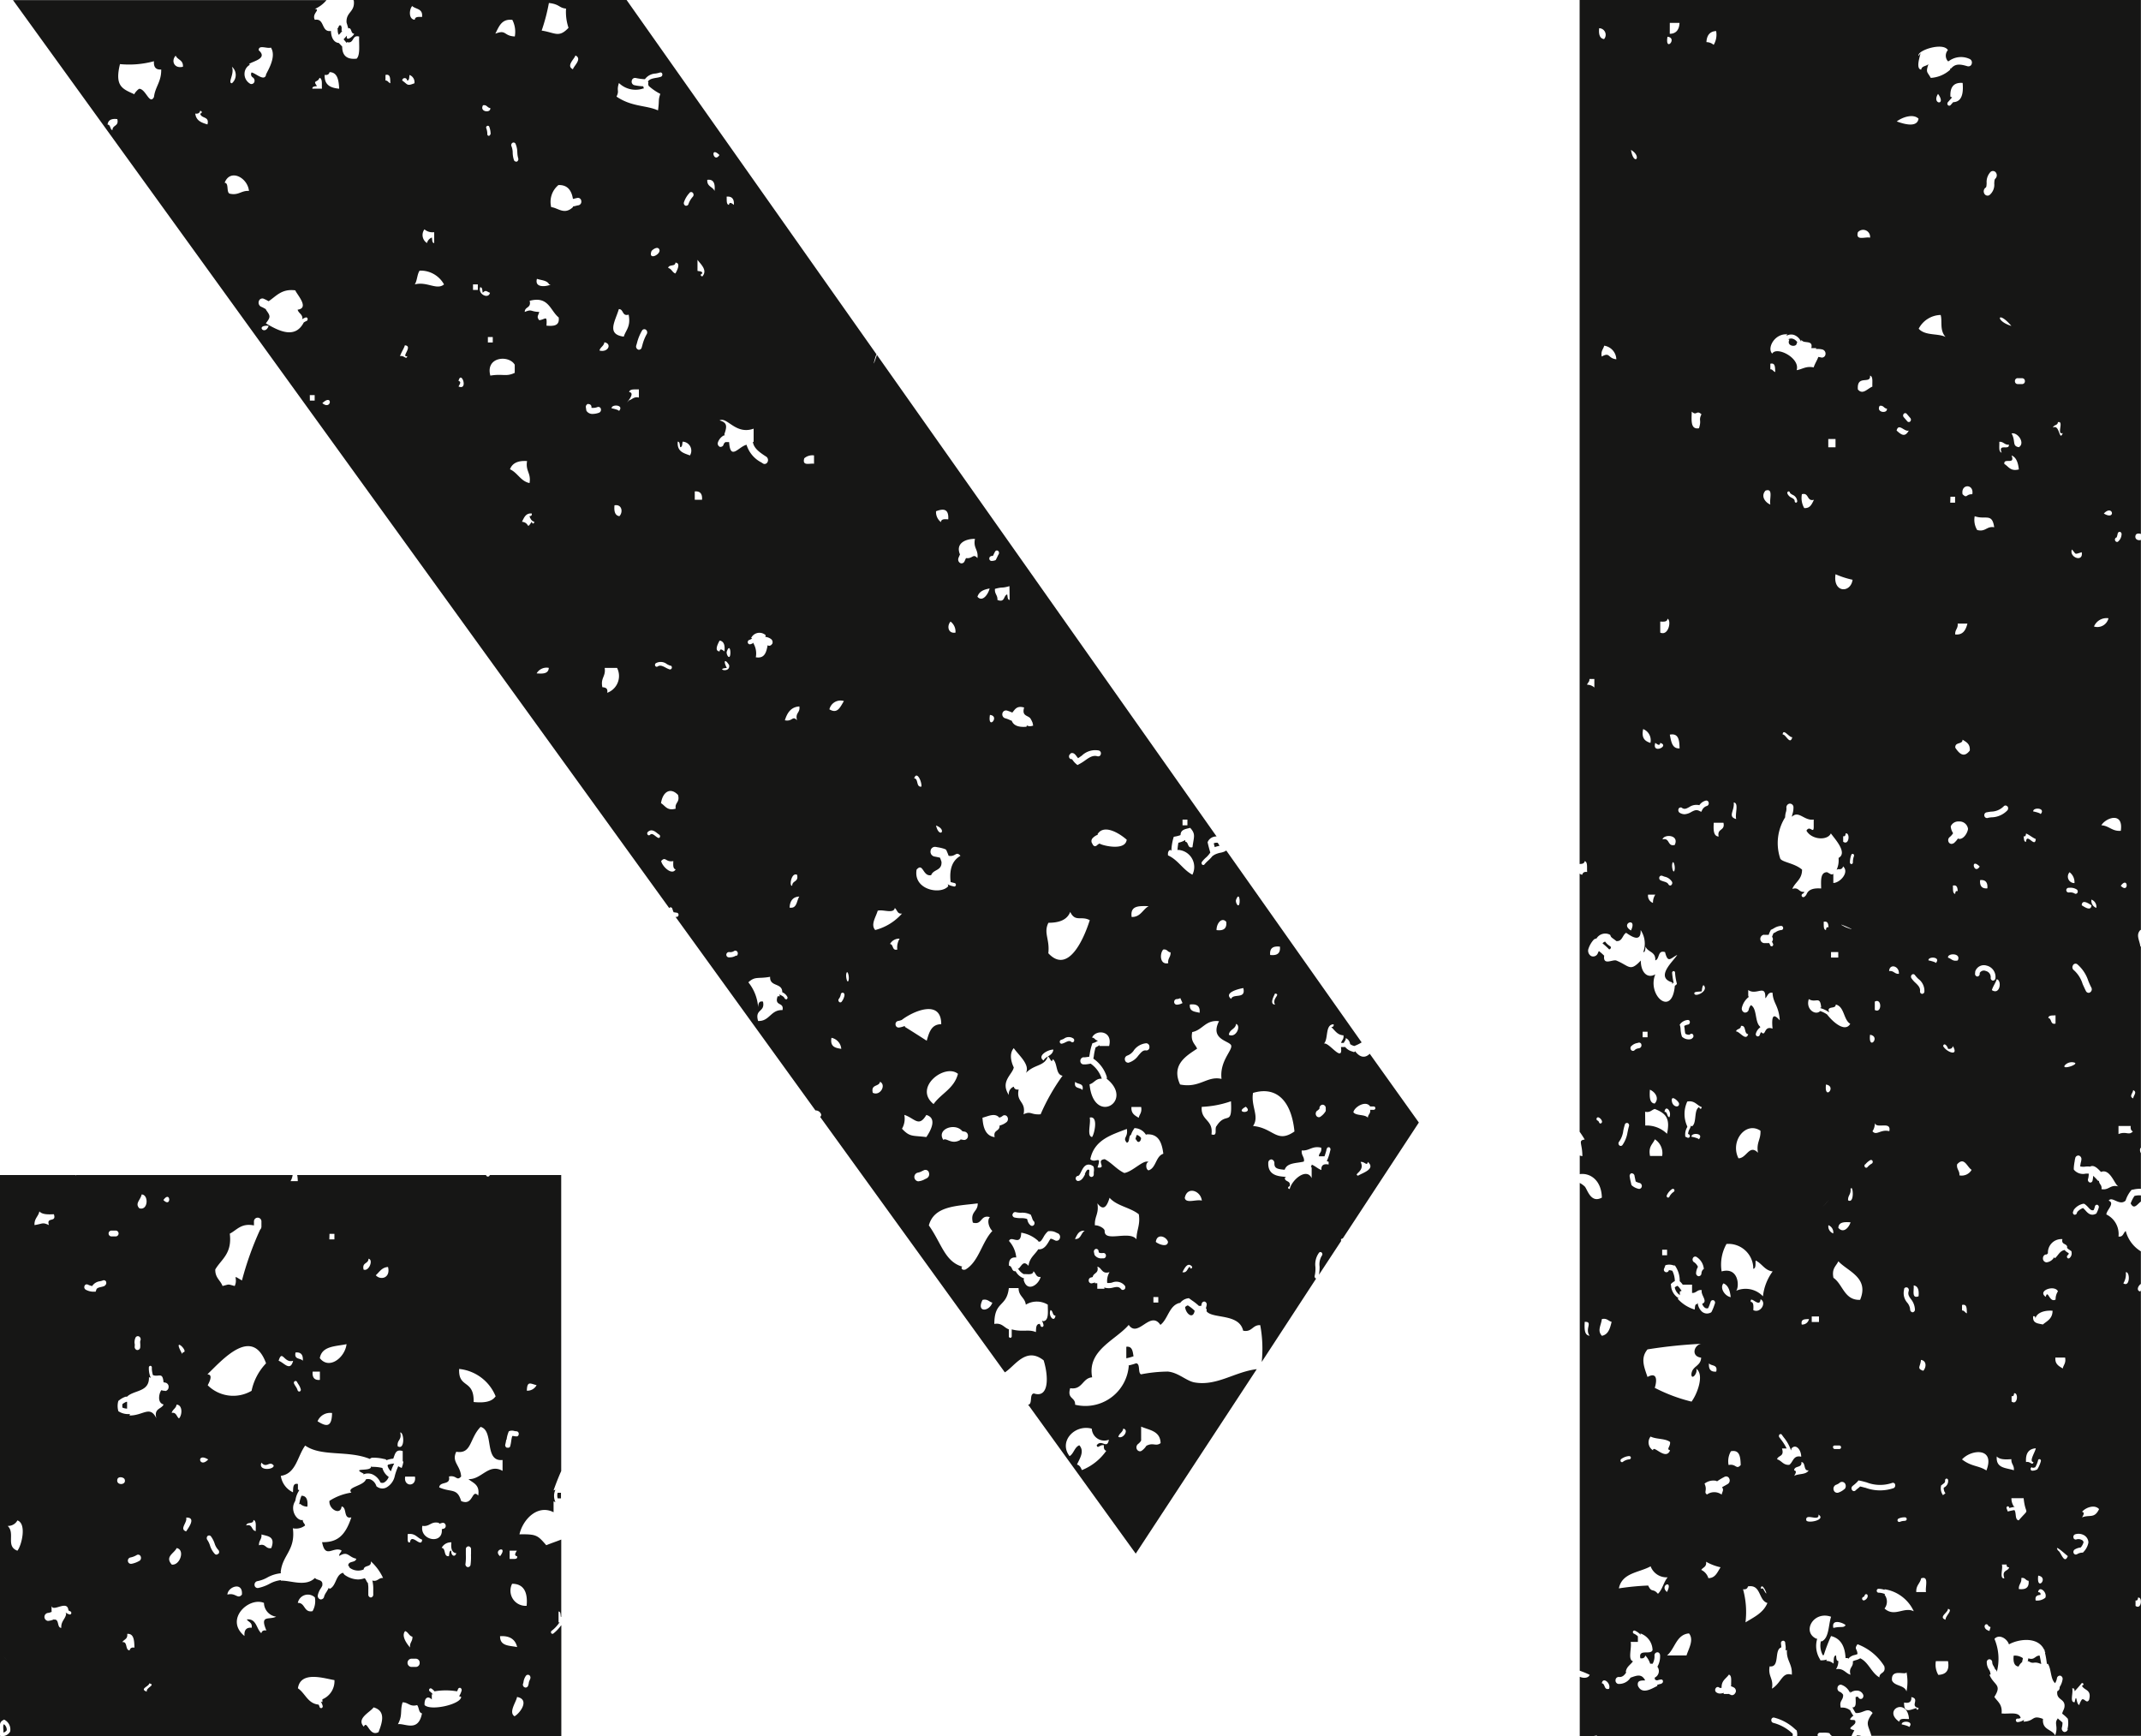 <svg id="Group_857" data-name="Group 857" xmlns="http://www.w3.org/2000/svg" xmlns:xlink="http://www.w3.org/1999/xlink" width="92.002" height="74.609" viewBox="0 0 92.002 74.609">
  <defs>
    <clipPath id="clip-path">
      <rect id="Rectangle_929" data-name="Rectangle 929" width="92.002" height="74.609" fill="none"/>
    </clipPath>
  </defs>
  <g id="Group_846" data-name="Group 846" clip-path="url(#clip-path)">
    <path id="Path_456" data-name="Path 456" d="M40.534,108.386v-.24h-.142a.433.433,0,0,0,0,.24Z" transform="translate(-16.428 -44.003)" fill="#161615"/>
    <path id="Path_457" data-name="Path 457" d="M22.775,106.813a.314.314,0,0,0-.053.145.554.554,0,0,1-.028.112.116.116,0,0,1-.106.081.125.125,0,0,1-.119-.13.127.127,0,0,1,.013-.051.423.423,0,0,0,.015-.067.578.578,0,0,1,.112-.27.107.107,0,0,1,.152,0l0,0a.14.14,0,0,1,0,.182m-.649,1.57c-.273-.168.077-.623.106-.83.549.1.156.673-.106.83m-.623-3.441c.4-.028.655.126.733.467-.322-.069-.741-.03-.733-.467m0-3.439c-.337-.28.367-.48,0,0M20.549,98.9c-.285-.311-.2.467-.732.237-.171-.581-.431-.356-.944-.588.034-.282.5-.072.419-.467.333-.072.326.215.524,0-.031-.485-.425-.623-.209-1.064.671.112.559-.571,1.045-1.068.595.156.132,1.509.944,1.422v.467c-.606-.339-.9.382-1.466.355.2.173.5.229.419.712m-.311,2.537a2.562,2.562,0,0,1-.018.432.114.114,0,0,1-.111.1h-.017a.124.124,0,0,1-.088-.152v0a2.284,2.284,0,0,0,.014-.382V101.2a.119.119,0,0,1,.117-.118.118.118,0,0,1,.106.128v.221m-.425,6.117c.008.321-1.308.623-1.572.354-.017-.326.156-.405.311-.237v-.231l.05.019a.517.517,0,0,0-.132-.134.076.076,0,0,1-.025-.1.062.062,0,0,1,.084-.028l.005,0a.643.643,0,0,1,.135.122,2.9,2.9,0,0,1,.97,0c.009-.028.028-.055.037-.088a.086.086,0,0,1,.1-.061h0a.1.1,0,0,1,.055.123.892.892,0,0,1-.106.237Zm-.209-6.164c-.07.2-.241.077-.211-.117-.1,0-.081.142-.106.237-.241.037-.117-.341-.312-.355a.446.446,0,0,1,.419-.238c-.03.271.025.445.21.467M18.141,100.2c.332.059.369-.215.732-.122l-.009.037c.053-.015.107-.034.156-.043a.119.119,0,0,1,.129.1.124.124,0,0,1-.086.154l-.008,0-.07.02c.065.68-.96.483-.836-.144m-.525.71c-.089.022-.1-.043-.106-.116v-.238c.33-.056.41.168.623.238-.034.394-.46-.312-.525.116m-.523,7.823c.222-.4.087-.579.208-.95.246,0,.312.206.623.119.088.1.06.326.21.356-.163.839-.75.405-1.048.467M16.96,98.069v.011a.74.74,0,0,1-.362.477.383.383,0,0,1-.171.04.4.4,0,0,1-.216-.07l-.031-.019-.015-.037a.452.452,0,0,0-.249-.266.326.326,0,0,0-.193,0c-.093.284-.853.333-.623.569a2.371,2.371,0,0,0-.944.355c-.031.372.486.636.523.24.246.036.062.561.419.467-.266.81-.623,1.079-1.257,1.067.139.743.478.164.836.356-.018.1-.106.117-.1.237.377-.231.385.045.733.118-.034.19-.337.077-.346.294,0,.009.018.009.025.022l.037.072a.607.607,0,0,0,.591.079h.009c.019-.214.343-.081.311-.352a2.2,2.2,0,0,1,.524.714c-.189-.015-.22.144-.419.119L16,102.549a1.556,1.556,0,0,1,.039.412v.184a.122.122,0,0,1-.1.136.12.12,0,0,1-.112-.122v-.206a1.312,1.312,0,0,0-.02-.3c-.062-.045-.071-.156-.141-.2a.92.92,0,0,1-.271.053,1.028,1.028,0,0,1-.595-.206l-.055-.07v-.012c-.329.078-.288.572-.582.692l-.033-.047c-.034.065-.07.132-.106.187a.77.77,0,0,0-.094.181.145.145,0,0,1-.137.132h-.023a.156.156,0,0,1-.114-.179.827.827,0,0,1,.14-.311c.017-.027.033-.061.05-.09.059-.3-.218-.218-.311-.343-.4.4-1.051.1-1.467.118v-.023a1.334,1.334,0,0,0-.483.156,1.782,1.782,0,0,1-.5.183h-.018a.135.135,0,0,1-.129-.126.156.156,0,0,1,.112-.168,1.382,1.382,0,0,0,.431-.155,1.5,1.5,0,0,1,.592-.186l-.011-.039c.065-.753.645-.934.523-1.894a.636.636,0,0,0,.525-.12c-.02-.095-.1-.118-.1-.237-.234.065-.579-.416-.324-.814a.192.192,0,0,1,.012-.05,1.015,1.015,0,0,1,.165-.416l-.061-.024v-.241c-.225-.053-.2.17-.212.357a.925.925,0,0,1-.523-.708c.657-.087.715-.852,1.048-1.3.706.491,1.835.189,2.78.575a.156.156,0,0,1,.087-.052,1.8,1.8,0,0,1,.507.05l.059.011c.026,0,.043.028.063.043a1.015,1.015,0,0,1,.286-.065c.079-.173.089-.427.408-.326v.439l.03.017-.03.138-.043.132a1.156,1.156,0,0,1-.148-.075,2.508,2.508,0,0,0-.145.4v.014m-.712,11.017c-.394.2-.476-.551-.623-.24-.34-.352.281-.623.419-.829.524.146.388.623.211,1.068m-3.466-5.557a.439.439,0,0,1,.732-.237.86.86,0,0,1-.1.592c-.377.075-.311-.361-.623-.355m1.048,4.148v.117l-.07-.025a.61.61,0,0,1,.082.193.075.075,0,0,1-.055.088h-.017a.071.071,0,0,1-.066-.064.424.424,0,0,0-.039-.087c-.467-.044-.572-.488-.888-.7.114-.779,1.17-.411,1.57-.353a.844.844,0,0,1-.524.827m-2.409-2.959c-.123-.018-.185.024-.21.117-.219-.185-.2-.637-.623-.592.071.12.241.123.211.357q-.343-.031-.311.356c-.868-.707.18-1.695.837-1.423a.608.608,0,0,0,.524.592c-.3.155-.718-.1-.419.595m-1.676-1.543c.017-.341.674-.575.623,0-.185.221-.266-.1-.623,0m-.393-1.762a.088.088,0,0,1-.079.043.1.1,0,0,1-.065-.025.939.939,0,0,1-.212-.369.938.938,0,0,0-.114-.238.131.131,0,0,1,.009-.165.1.1,0,0,1,.135,0,.1.1,0,0,1,.014.017,1.077,1.077,0,0,1,.155.3.721.721,0,0,0,.156.276.127.127,0,0,1,.014.165m-.445-4.049c-.391.415-.531-.324,0,0M8,100.441c-.311-.1.064-.382,0-.594.467-.017.064.482,0,.594m-.21-7.7c-.371-.689.311-.05.1,0-.091.02-.028.142-.1,0m-.1,2.844c-.108-.077-.108-.273-.312-.237.038-.155.186-.187.209-.355.266.012.248.444.106.592m-.311,6.282c-.311-.347.107-.481.209-.71.375.07.14.759-.209.71M7.111,94.4H7.069a.785.785,0,0,1-.145-.028v.02c-.06.055-.205.512.106.595-.092.208-.425.156-.311.592-.276-.567-.559-.115-1.152-.118l.018-.062H5.543a.756.756,0,0,1-.419-.1l-.036-.02-.012-.044a.8.8,0,0,1,0-.366l.011-.039.031-.022a.9.9,0,0,1,.28-.156h.069v-.009c.311-.285.954-.185.934-.83l.077.028a1.043,1.043,0,0,1-.082-.364v-.07a.075.075,0,0,1,.058-.081.066.066,0,0,1,.071.059v.086a1.185,1.185,0,0,0,.046.253c.259.1.413-.156.457.311a.522.522,0,0,1,.073.012.179.179,0,0,1,.144.2.172.172,0,0,1-.156.165m-.779,12.915c-.347-.119.117-.234.1-.357.311.067-.155.184-.1.357M6,101.7a1.075,1.075,0,0,1-.352.134H5.619a.13.13,0,0,1-.122-.115.138.138,0,0,1,.1-.156.82.82,0,0,0,.277-.106.118.118,0,0,1,.163.041s.005.01.007.015a.155.155,0,0,1-.048.192m-.428,3.849c-.2-.014-.072-.391-.311-.355.068-.122.24-.123.21-.356.294-.017.3.289.311.593-.123-.022-.187.025-.21.119m-.524-7.351c.036-.144.279-.094.312,0,.095.259-.383.277-.312,0M4.781,87.765a.126.126,0,0,1,0-.251h.2a.126.126,0,0,1,0,.251Zm-.274,2.123a.8.8,0,0,1-.165.05c-.128.03-.184.05-.207.128l-.025.075H4a.7.7,0,0,1-.311-.084.125.125,0,0,1-.059-.156.1.1,0,0,1,.126-.072l.015.005a.761.761,0,0,0,.189.064.467.467,0,0,1,.335-.206.684.684,0,0,0,.128-.036.106.106,0,0,1,.138.058l0,.009a.129.129,0,0,1-.061.155m1.284,2.492a.492.492,0,0,1,.04-.257.111.111,0,0,1,.148-.05l.017.01a.143.143,0,0,1,.037.184.541.541,0,0,0,0,.107,1.157,1.157,0,0,1,0,.17.125.125,0,0,1-.119.114H5.888a.138.138,0,0,1-.1-.155.6.6,0,0,0,0-.122m.3-6.409c.311.012.28.709-.1.595-.2-.21.044-.345.1-.595m.934.24c.311-.439.355.358,0,0M11,100.424c-.207,0-.132-.324-.419-.237.025-.173.311-.04.311-.237.143.037.087.3.1.467M8.919,93.685c.654-.635,1.923-2.082,2.514-.467A2.432,2.432,0,0,0,10.81,94.4a1.556,1.556,0,0,1-1.884-.238c.03-.07.26-.455,0-.467m.944-6.046c.311-.155.488-.467,1.043-.355V87.12a.16.16,0,0,1,.321,0v.224a.185.185,0,0,1-.058.134,13.554,13.554,0,0,0-.779,2.18c-.48-.281-.146-.126-.311.238-.323-.082-.2-.082-.523,0-.094-.252-.321-.352-.312-.712.265-.447.729-.674.623-1.54m1.779,13.514c-.253.047-.228-.218-.524-.12-.012-.214.129-.249.106-.467.246.079.623.064.419.595m.106-3.557c.018.192-.686.24-.524-.122.218.263.34-.1.524.122m.836-4.5c-.126.488-.4.069-.623,0,.156-.514.233.123.623,0m.072.878a.065.065,0,0,1,.09.021.054.054,0,0,1,.005.01,1.162,1.162,0,0,0,.06.1.715.715,0,0,1,.1.212.08.08,0,0,1-.046.1h-.022a.074.074,0,0,1-.067-.056.621.621,0,0,0-.082-.163,1.028,1.028,0,0,1-.069-.119.083.083,0,0,1,.028-.106m.347-.878c-.1-.128-.386-.036-.311-.355.227-.022.333.095.311.355m.734.467v.355c-.231.023-.335-.1-.311-.355Zm.523,1.779c-.009.664-.282.567-.623.355a.583.583,0,0,1,.623-.355m.623-2.959c-.066.575-.749,1.117-1.149.6.092-.528.677-.5,1.149-.6m-.733-4.74h.211v.238h-.218Zm1.676,1.069c.221.036.023.561-.211.467-.076-.323.209-.235.211-.467m.839.355c.117.479-.324.584-.525.355.156-.14.257-.339.525-.355m.523,7.11c.17-.018.211.779-.106.595-.044-.285.19-.258.106-.595m.681,9.722a.167.167,0,0,1,.155.179.165.165,0,0,1-.155.174h-.211a.178.178,0,0,1,0-.353Zm-.467-1.185c.137.042.165.207.311.238.014.212-.128.248-.1.467-.155-.179-.387-.509-.21-.71m0-6.636h.419c.082.452-.5.452-.419,0m3.877-3.439c-.168.241-.525.276-.935.235.023-.994-.664-.567-.623-1.421A1.9,1.9,0,0,1,21.3,94.641m.467,1.869a1.282,1.282,0,0,1,.081-.329l.014-.039.037-.016a.327.327,0,0,1,.2,0,.482.482,0,0,0,.092.012.105.105,0,0,1,.1.113h0c0,.064-.039.114-.1.107a.462.462,0,0,1-.117-.015h-.063a1.686,1.686,0,0,0-.044.216,1.606,1.606,0,0,1-.047.237.1.1,0,0,1-.113.047h-.031a.119.119,0,0,1-.062-.142,1.656,1.656,0,0,0,.04-.207m.467,5.012c.019.1-.04.112-.106.118H21.9v-.355h.311c-.065.1-.126.212,0,.237m.419,2.132a.651.651,0,0,1-.623-.947c.483,0,.681.339.623.947M3,104.009H2.989a.454.454,0,0,1-.167-.083l.02.071c-.043.225-.224.3-.209.591-.2-.014-.071-.392-.311-.356v-.014a.731.731,0,0,1-.262.069.173.173,0,0,1,0-.343.468.468,0,0,0,.156-.046H2.23l-.014-.014v-.238c.07.274.682-.285.724.186a.367.367,0,0,0,.071.04.073.073,0,0,1,.052.085.063.063,0,0,1-.062.056M1.483,87.284c-.017-.295.165-.368.209-.594.126.139.371.134.623.122.129.381-.339.089-.212.467-.284-.134-.26-.056-.623,0M.749,101.271c-.517-.192-.082-.749-.419-1.066a.454.454,0,0,0,.419-.237c.413.145.174,1.09,0,1.3m-.525,4.623c-.439-.5.441.5,0,0M23.058,94.157a.449.449,0,0,1-.419.238c.014-.439.156-.3.419-.238m1.063,10.321h-.009a1.726,1.726,0,0,1-.335.352.058.058,0,0,1-.037.012.057.057,0,0,1-.052-.029.075.075,0,0,1,.015-.1,1.451,1.451,0,0,0,.346-.374l-.047.019v-.475c.1,0,.081.146.1.237a.06.06,0,0,1,.016-.009v-3.32c-.212.084-.43.156-.644.243-.368-.419-.408-.482-1.152-.467.148-.645.779-1.3,1.466-.95v-.467l.081.033a.619.619,0,0,1,0-.534l-.083.031c.091-.255.2-.543.33-.833V85.127H21.056a.2.2,0,0,0-.018.022.083.083,0,0,1-.075.045.078.078,0,0,1-.049-.019.1.1,0,0,1-.029-.048H12.771a1.381,1.381,0,0,1,.025.262h-.311a.684.684,0,0,0,.09-.262H3.27a.175.175,0,0,0,0,.025c-.009,0-.012-.017-.021-.025H0v23.607a.229.229,0,0,1,.148-.188l.025-.02.024.012a.467.467,0,0,1,.241.493l-.015.033a.4.4,0,0,1-.276.173H24.121Z" transform="translate(0 -34.637)" fill="#161615"/>
    <path id="Path_458" data-name="Path 458" d="M8.867,101.661a.529.529,0,0,0,0,.144.559.559,0,0,0,.2.046v-.294H9.035a.739.739,0,0,0-.17.1" transform="translate(-3.606 -41.322)" fill="#161615"/>
    <path id="Path_459" data-name="Path 459" d="M0,125.744v.02H.106a.176.176,0,0,1-.061,0Z" transform="translate(0 -51.163)" fill="#161615"/>
    <path id="Path_460" data-name="Path 460" d="M.242,125.151v.12a.242.242,0,0,0,.144-.1.3.3,0,0,0-.122-.256c-.033.027-.034.095-.025.237" transform="translate(-0.095 -50.825)" fill="#161615"/>
    <path id="Path_461" data-name="Path 461" d="M27.012,106.3a1.7,1.7,0,0,0-.423-.045.149.149,0,0,1-.056-.022c.037.251-.9.03-.321.311l-.009.034a.519.519,0,0,1,.367-.012.687.687,0,0,1,.368.361.192.192,0,0,0,.155,0,.467.467,0,0,0,.2-.24.668.668,0,0,1-.27-.38Z" transform="translate(-10.589 -43.224)" fill="#161615"/>
    <path id="Path_462" data-name="Path 462" d="M21.669,108.727l.045-.017a.455.455,0,0,0,.311.119c.027-.282-.036-.467-.252-.467a1.109,1.109,0,0,0-.079.249.556.556,0,0,1-.028.119" transform="translate(-8.816 -44.09)" fill="#161615"/>
    <path id="Path_463" data-name="Path 463" d="M33.931,107.15" transform="translate(-13.806 -43.597)" fill="#161615"/>
    <path id="Path_464" data-name="Path 464" d="M28.224,106.359a1.855,1.855,0,0,1,.139-.33,1.047,1.047,0,0,0-.27.053c0,.012-.011.02-.015.033a.45.45,0,0,0,.145.246" transform="translate(-11.424 -43.141)" fill="#161615"/>
    <path id="Path_465" data-name="Path 465" d="M134.49,125.76h.231a.413.413,0,0,0-.212-.031c0,.009-.013.022-.017.031" transform="translate(-54.722 -51.156)" fill="#161615"/>
    <path id="Path_466" data-name="Path 466" d="M146.286,120.055a.588.588,0,0,0-.4-.11c-.03.27.027.45.211.467a.534.534,0,0,1,.155-.193v-.033a.754.754,0,0,0,.03-.139" transform="translate(-59.355 -48.802)" fill="#161615"/>
    <path id="Path_467" data-name="Path 467" d="M147.416,119.943c-.2,0-.21.209-.483.117a.874.874,0,0,1-.028.134l.033-.012c.246.155.2-.017.525.115l.022.009a.835.835,0,0,0-.019-.128c-.012-.081-.03-.155-.045-.232" transform="translate(-59.773 -48.803)" fill="#161615"/>
    <path id="Path_468" data-name="Path 468" d="M154.809,86.864V86.6a.837.837,0,0,0-.277.023,1.425,1.425,0,0,0-.156.3l-.008.02c.146.288.277.039.439-.078" transform="translate(-62.81 -35.234)" fill="#161615"/>
    <path id="Path_469" data-name="Path 469" d="M116.216,68.214a.23.23,0,0,0-.112.077,3.04,3.04,0,0,1,.282.257c.055,0,.074-.045.082-.1l-.058-.049a.68.68,0,0,1-.195-.185" transform="translate(-47.241 -27.755)" fill="#161615"/>
    <path id="Path_470" data-name="Path 470" d="M129.765,24.54a.253.253,0,0,0-.206.02l.05.019c-.155.292.357.35.312.118l.04.015a.355.355,0,0,0-.2-.173" transform="translate(-52.715 -9.98)" fill="#161615"/>
    <path id="Path_471" data-name="Path 471" d="M121.459,93.16h-.022a.809.809,0,0,0-.1.061.488.488,0,0,0,.228.337l-.011-.037V93.4l.078-.03-.06-.082a.808.808,0,0,0-.107-.126" transform="translate(-49.37 -37.905)" fill="#161615"/>
    <path id="Path_472" data-name="Path 472" d="M138.333,69V68.77c.088.019.1-.048.106-.12.2-.048.156.54-.106.355m-.524-13.861a.74.74,0,0,0,.106-.477c.186-.037.189.667-.106.477m-1.046-4.387v-.015a.067.067,0,0,1-.064-.027l-.047-.053c-.039-.041-.091-.095-.14-.137a1.016,1.016,0,0,1-.03.219.1.1,0,0,1-.093.07.128.128,0,0,1-.039-.011.12.12,0,0,1-.053-.156.9.9,0,0,0,.026-.215.662.662,0,0,0-.137,0,.51.51,0,0,1-.467-.133l-.039-.045v-.063a2.246,2.246,0,0,1,.039-.3.472.472,0,0,1,.021-.111.137.137,0,0,1,.146-.127h.009a.155.155,0,0,1,.112.168.633.633,0,0,1-.025.131,1.536,1.536,0,0,0-.027.168.585.585,0,0,0,.22.009.848.848,0,0,1,.205,0c.156-.087.311.058.467.229.4-.165.59.562.752.623-.361-.095-.4.175-.73.116.031-.19-.1-.2-.106-.353m-.729,14.457c.064-.106.126-.212,0-.238.145-.179.54-.335.732-.117-.2.422-.4.225-.732.355m.311,7.823c-.107.219-.2-.056-.311,0-.023.009-.143.24-.106.237-.156.009-.117-.584-.211-.118-.226.021-.048-.419-.106-.592.09-.022.1.046.106.122.107-.12.212-.234.311-.358.12.025.058.117,0,.117.094.212.424.155.312.595m-.849-18.968a.057.057,0,0,1-.04.016.058.058,0,0,1-.047-.025.08.08,0,0,1,0-.1c.044-.039.061-.065.058-.1l-.044-.028a.447.447,0,0,1-.132-.11c-.212.037-.278.24-.418.356l-.03-.043-.014.017a.422.422,0,0,1-.312.2H134.5a.165.165,0,0,1-.145-.179c0-.1.087-.174.155-.156a.5.5,0,0,0,.059-.053.579.579,0,0,1,.547-.61.533.533,0,0,1,.075,0c-.059.262.2.167.208.355h-.019a.264.264,0,0,0,.106.1l.078.055.018.014v.028a.263.263,0,0,1-.1.274M135.422,74.3a.14.14,0,0,1-.13.122.067.067,0,0,1-.027,0,.156.156,0,0,1-.1-.174.933.933,0,0,0,.03-.229,1.239,1.239,0,0,0-.112-.1,1.2,1.2,0,0,1-.094-.086l-.008.028c-.155.2.042.311-.1.71-.142-.277-.568-.226-.524-.71-.489-.186-.346.1-.837.118l.024-.081a.559.559,0,0,1-.268.1h-.02a.076.076,0,0,1-.064-.079.066.066,0,0,1,.071-.071.238.238,0,0,0,.133-.028c-.071-.294-.518-.155-.819-.195.04-.4-.18-.508-.311-.71.346-.542-.017-.485-.21-.95l.054-.02c0-.012-.014-.024-.014-.037a.337.337,0,0,0-.062-.168.581.581,0,0,1-.094-.311.122.122,0,0,1,.11-.132h.009a.129.129,0,0,1,.116.138.317.317,0,0,0,.059.156.91.91,0,0,1,.068.144c.045.011.064.053.069.11a2.206,2.206,0,0,0-.1-1.423c.2-.224.545-.012.623.237.363-.212,1.221-.368,1.508.218.008.012.022.017.025.033a.156.156,0,0,1,0,.037c0,.012.023.042.031.068h-.018c.025.1.046.207.061.312.009.06.017.118.025.176l.037-.014c.156.219.111.665.311.832v.009a.559.559,0,0,0,.081-.212.131.131,0,0,1,.144-.116h0a.14.14,0,0,1,.1.156.84.84,0,0,1-.128.335.169.169,0,0,1-.1.178c-.05.371.284.311.311.59.012.173-.075.237-.1.372l.039.034a1.4,1.4,0,0,1,.174.156l.028.03.008.042a1.023,1.023,0,0,1-.022.4m-3.5-4.5a.081.081,0,0,1,.095.065h0a.333.333,0,0,0,.1.056l-.05.168c-.086-.033-.184-.07-.206-.182a.1.1,0,0,1,.059-.108m.018-6.608c-.341-.222-.633-.156-1.048-.475.394-.439,1.436-.528,1.048.475m-.839-6.754c-.084-.022-.1-.122-.209-.122v-.235c.223-.058.2.17.209.355m-.419-6.4c.311-.348.425.122.623.237a.491.491,0,0,1-.525.238c.015-.212-.126-.253-.1-.467m-.389-8.887c-.034-.207.585-.209.417.119-.219.053-.277-.081-.417-.119m-.211,3.8c.037-.168.184-.012.211.117.121.017.185-.026.209-.117.269.457-.265.271-.419,0M130.17,69.6c-.324-.117.118-.312.1-.467.247.033-.12.311-.1.467m-.311,2.37a.867.867,0,0,1-.106-.592h.522c.076.442-.119.575-.421.592m-.418-30.7c-.03-.186.564-.165.311.117.04-.042-.311-.125-.311-.117m-.106,27.141h-.419c-.015-.293.165-.366.209-.59.354-.123.165.369.21.59m-.419,4.984c-.256.075-.539.241-.523-.238.21.042.327-.023.311-.234.389.079-.081.393.311.467-.018.134-.1.065-.1,0m-.311.827c.04-.042-.311-.125-.311-.117-.03-.187.567-.155.311.117m-.419-.234c-.734-.509.351-1.066.419-.118-.165.009-.4-.056-.419.118m.311-2.132a2.123,2.123,0,0,1,0,.83c-.092-.289-.511-.214-.623-.475-.053-.54.6-.195.623-.355m-.944-3.322.017-.039a.426.426,0,0,1-.066-.019.778.778,0,0,0-.212-.034.08.08,0,0,1-.073-.085h0a.078.078,0,0,1,.073-.082.819.819,0,0,1,.248.04h.022l-.009-.021a1.659,1.659,0,0,1,1.257.947c-.423-.21-.826.269-1.257-.118a.484.484,0,0,0,0-.595m-.211,3.559c-.35-.192-.467-.649-.832-.826a.693.693,0,0,1-.187.079.659.659,0,0,0-.132.05c.033.265-.19.249-.1.578-.221-.067-.3-.294-.623-.238a.613.613,0,0,0,.1-.354c-.1,0-.081-.146-.1-.24-.123.022-.088.219-.106.355a.467.467,0,0,0-.311-.116l.018-.06a.744.744,0,0,1-.216.034h-.053l-.027-.056a1.078,1.078,0,0,1-.11-.88l-.03.011c-.648-.284-.142-1.219.623-.948-.122.377-.082.934-.419,1.066l-.014-.033a.846.846,0,0,0,.081.623c.011,0,.028-.008.039-.009a7.056,7.056,0,0,1,.312-.818c.4.1.6.423.623.947h.1l.011.037a.474.474,0,0,1,.286-.17.827.827,0,0,0,.117-.041c-.014-.246-.156-.2,0-.421a2.3,2.3,0,0,1,1.152.947c.076.327-.211.241-.211.476m-3.143-6.754c-.046-.33.574.09.524-.24.355.232-.494.4-.524.24m-.521-1.9c.063-.107.128-.214,0-.24.009-.222.346-.081.311-.358.2.016.073.394.311.358-.106.2-.445.129-.623.24m-.211-.477c-.26.017-.326-.185-.521-.238.043-.184.327-.1.21-.467h.2a2.273,2.273,0,0,0-.227-.365c-.031-.039-.059-.079-.087-.113a.1.1,0,0,1,.009-.123.073.073,0,0,1,.1.008l0,.007.084.114a1.764,1.764,0,0,1,.311.56l.018-.086c.179-.215.415.037.419.353-.352-.081-.343.245-.524.357m-.733,9.6c.076-.437-.179-.509-.1-.948.459.061.177-.718.5-.814V70.73a1.178,1.178,0,0,1-.014-.129.1.1,0,0,1,.094-.1h0a.093.093,0,0,1,.09.092.817.817,0,0,0,.012.107.673.673,0,0,1,0,.218l.062-.022c-.033.467.241.594.209,1.065-.415-.13-.435.329-.838.592m-1.152-2.842a3.7,3.7,0,0,0-.106-1.422c.123.017.189-.027.211-.122.573-.1.444.6.836.712-.176.431-.579.607-.935.83m-.733-6.757a.853.853,0,0,1,.1-.592c.381-.077.409.244.421.592-.2.222-.192-.072-.525,0m.292,9.788a.156.156,0,0,1-.137.1.109.109,0,0,1-.058-.014c-.034-.017-.067-.03-.1-.045v.009h-.21l.015-.049a.631.631,0,0,1-.156.03.266.266,0,0,1-.188-.068.132.132,0,0,1,0-.17.1.1,0,0,1,.136-.027.093.093,0,0,1,.02.018s.022.014.09,0c-.012-.321.2-.393.312-.567.143.039.087.3.1.467l-.022.021.135.064a.175.175,0,0,1,.075.222m-1.476-5.269c.067-.117.24-.122.209-.355a2.193,2.193,0,0,0,.623.238c-.135.2-.218.467-.525.467a.569.569,0,0,0-.311-.356m-.419-7.231a7.054,7.054,0,0,1-1.573-.59c.113-.363.079-.684-.312-.467-.148-.433-.311-.814,0-1.185a20.871,20.871,0,0,1,2.305-.24c-.311.058-.444.539,0,.595-.016.377-.388.351-.419.712,0,.279.285-.043.209-.237.366.263.024,1.123-.209,1.421m-.208,10.9h-.84c.345-.281.394-.9.944-.947.228.275-.023.673-.106.947m-.839-2.727c-.345-.286.289-.563,0,0m-.241,3.944a.956.956,0,0,0-.186.051l.017.037c-.268.137-.664.385-.838,0-.05-.252.156-.224.311-.233-.155-.3-.361-.211-.623-.119v-.009a.579.579,0,0,1-.467.279.437.437,0,0,1-.068,0,.147.147,0,0,1-.116-.163.138.138,0,0,1,.139-.136h0c.156.02.248-.082.324-.2l-.024-.009c.031-.243.211-.311.311-.467-.234-.053-.043-.585-.1-.83h.311v-.238a.563.563,0,0,0-.174-.118.071.071,0,0,1-.039-.083.057.057,0,0,1,.063-.048l.012,0a.774.774,0,0,1,.263.186l-.018-.064a.779.779,0,0,1,.523.714c-.072.235-.623-.075-.523.355.123.017.187-.025.21-.121a.9.9,0,0,1,.211.355h.1V71.5a.654.654,0,0,0,.085-.355.129.129,0,0,1,.111-.145c.068-.014.126.051.129.126a.9.9,0,0,1-.115.492.311.311,0,0,1-.112.467c-.015.1.042.112.106.119a.986.986,0,0,1,.155-.036.076.076,0,0,1,.089.061.09.09,0,0,1,0,.012.092.092,0,0,1-.067.1M115.5,41.066a2.392,2.392,0,0,0-.228-.2c-.014.027-.025.047-.043.087a.212.212,0,0,1-.267.136l-.023-.009a.266.266,0,0,1-.109-.329,1.112,1.112,0,0,1,.207-.358.2.2,0,0,1,.132-.065.44.44,0,0,1,.531-.185l.056.026.027.064c.014.034.05.063.126.117.034.023.075.056.114.088.265.022.256-.263.421-.355.2.134.645.456.623-.119a1.046,1.046,0,0,1,.112.948c.1,0,.081-.146.1-.238.094.252.445.207.416.593.2-.048.086-.46.421-.355.123.494.228.27.524.119-.156.263-.98.959-.209,1.185l-.019.065.072-.058a2.728,2.728,0,0,1-.064-.416.072.072,0,0,1,.058-.079.065.065,0,0,1,.068.062V41.8a2.358,2.358,0,0,0,.07.437l.009.045-.033.034-.056.045c-.118,1.374-1.205.4-.839-.494-.344.2-.623-.088-.623-.593-.467.5-.489.232-1.05,0-.156-.061-.579.232-.525-.2m-.1,16.321c-.206-.226-.031-.437,0-.714.219-.052.277.081.421.118-.069.281-.142.55-.421.6m.311,15.169c-.234.065-.156-.226-.311-.237.043-.3.406,0,.311.237m-.341-24.3a.058.058,0,0,1-.084-.033c-.025-.05-.037-.075-.062-.081a.074.074,0,0,1-.05-.087.065.065,0,0,1,.073-.056h0a.25.25,0,0,1,.155.155.08.08,0,0,1-.031.1m-.5-19.091h.208v.368a.451.451,0,0,0-.312-.12c.021-.093.106-.116.1-.237m.419-27.973a.282.282,0,0,1,.279.284.277.277,0,0,1-.069.183c-.184-.026-.238-.2-.21-.467m.732,14.224c-.368-.039-.256-.325-.623-.116-.046-.248.071-.312.106-.467a.61.61,0,0,1,.522.592m.63,24.535c-.5-.289.293-.609,0,0m0-33.539c.5.294.123.727,0,0m.523,24.886a.515.515,0,0,1,.312.595c-.216-.072-.4-.184-.312-.595m.522,7.114a.608.608,0,0,0-.1.356.33.33,0,0,1-.211-.356Zm0-6.52c.1.072.189.144.212,0,.428.129-.374.5-.212,0m.212-5.214c.156.009.3.017.311-.119.179.059.052.756-.311.594Zm.311-25.129c.454.048-.112.69,0,0m.1-.594h.417c-.012.3-.155.467-.419.467Zm0,30.583c.381-.075.413.241.419.59-.329.019-.36-.311-.419-.59m.212,4.739c-.324.087-.2-.325-.525-.238.05-.232.734-.214.525.238m-.145,1.727a.084.084,0,0,1-.047.016.089.089,0,0,1-.078-.05c-.037-.071-.119-.1-.209-.125-.047-.016-.092-.031-.134-.05a.111.111,0,0,1-.047-.134.087.087,0,0,1,.107-.061l.012,0a.926.926,0,0,0,.111.042.484.484,0,0,1,.311.216.109.109,0,0,1-.03.14m.04-.9c.039-.224.134.075.106.237-.042.227-.134-.075-.106-.237m.419-2.413c.106.071.177.039.311-.034a.549.549,0,0,1,.436-.082.481.481,0,0,1,.289-.2.106.106,0,0,1,.114.1v.009a.115.115,0,0,1-.093.128.334.334,0,0,0-.181.156l-.047.092-.087-.042c-.129-.065-.222-.015-.344.05a.62.62,0,0,1-.285.095.4.4,0,0,1-.221-.07.139.139,0,0,1-.036-.164.1.1,0,0,1,.129-.05l.015.008m.419-17.027c.215.21.2-.086.419.118-.136.281.014.221-.106.6-.374.066-.319-.351-.311-.714m1.048-16.353a.854.854,0,0,1-.106.593.467.467,0,0,0-.311-.117c.014-.3.155-.467.419-.476m.106,34.611c-.231-.016-.226-.3-.211-.592h.418c.079.363-.285.227-.207.592m.207,19.2c.207.082.28.311.311.593-.262-.05-.48-.405-.311-.593m-.311,3.791c-.231.022-.333-.095-.312-.355.1.128.387.037.312.355m-.623-11.369c-.018.134-.106.064-.106,0-.246.112-.094.684-.311.83l-.047-.028a.665.665,0,0,1-.049.128.554.554,0,0,0-.075.226l.037.018a.077.077,0,0,1,.036.1.069.069,0,0,1-.062.048.036.036,0,0,1-.025,0l-.107-.05v-.04a.609.609,0,0,1,.084-.365.037.037,0,0,1,.012-.033h-.008a1.269,1.269,0,0,1,0-1.07c.329-.056.408.168.623.24m-.312-4.862c-.07-.126.265-.086.312-.117,0,0,.029-.34.1-.237.171.238-.348.486-.416.354m-.126,6.138c-.03-.19.567-.167.311.115.041-.043-.311-.126-.311-.115m.1,5.383a.139.139,0,0,1-.037-.176.108.108,0,0,1,.146-.049l.009.005a.675.675,0,0,1,.3.433l.015.075-.053.05a.283.283,0,0,0-.053.155.122.122,0,0,1-.114.114h-.015a.131.131,0,0,1-.1-.145.611.611,0,0,1,.079-.257.466.466,0,0,0-.182-.211m-.39-10.028a1.309,1.309,0,0,0,.03.22.264.264,0,0,0,.19.042l.012-.012a.08.08,0,0,1,.111-.011l.011.011a.112.112,0,0,1,0,.142l-.06.053a.341.341,0,0,1-.114.02.416.416,0,0,1-.274-.1l-.017-.012-.011-.028a1.161,1.161,0,0,1-.052-.3.764.764,0,0,0-.02-.137l-.017-.056.034-.044a.461.461,0,0,1,.3-.156.084.084,0,0,1,.1.065l0,.014a.1.1,0,0,1-.071.116.515.515,0,0,0-.168.059.688.688,0,0,0,.017.117m-.966,9.5h.211v.238h-.211Zm-.311-4.743a.71.71,0,0,1,.311.714h-.522c-.081-.411.117-.5.207-.714m.623-.948c-.112-.028-.071-.235-.208-.235.046-.327.329-.008.208.235m.106-.71c-.028-.279.311.043.311.122.02.195-.286.155-.311-.122m.022,3.791a.064.064,0,0,1,.084.028.072.072,0,0,1-.024.094.554.554,0,0,0-.188.214.057.057,0,0,1-.052.034.071.071,0,0,1-.033-.009.075.075,0,0,1-.019-.1.632.632,0,0,1,.231-.263m-.963-4.264c.212.087.425.358.207.595-.227-.019-.224-.3-.207-.595m-.311-2.492h.211v.238h-.212Zm.106,3.439c.218.05.277-.082.416-.119.486.189.667.413.525,1.066a1.249,1.249,0,0,0-.935-.354Zm-.753.866a1.31,1.31,0,0,1-.225.572.106.106,0,0,1-.072.031.086.086,0,0,1-.064-.031.114.114,0,0,1,0-.156,1.031,1.031,0,0,0,.176-.467,2.507,2.507,0,0,1,.067-.263.091.091,0,0,1,.111-.067l.011,0a.112.112,0,0,1,.054.139,2.337,2.337,0,0,0-.054.238m.065,13.936a.067.067,0,0,1,.071.062v0a.07.07,0,0,1-.059.076.529.529,0,0,0-.281.106.052.052,0,0,1-.039.015.064.064,0,0,1-.055-.028.086.086,0,0,1,.012-.1.65.65,0,0,1,.347-.133m.1-17.619a.469.469,0,0,1,.246-.129.259.259,0,0,0,.055-.015.1.1,0,0,1,.126.073l0,.009a.125.125,0,0,1-.073.148.388.388,0,0,1-.064.015.276.276,0,0,0-.156.079.091.091,0,0,1-.07.028.1.1,0,0,1-.079-.042.125.125,0,0,1,.012-.167m0,5.472a.12.12,0,0,1,.135.1v0c.011.071.028.133.04.2l.012.049a.574.574,0,0,0,.174.065.135.135,0,0,1,.086.155.122.122,0,0,1-.112.1H117a.671.671,0,0,1-.3-.14l-.028-.027-.031-.137a2,2,0,0,1-.043-.221.125.125,0,0,1,.085-.154h.006m.808,16.9a.731.731,0,0,0,.732.467c-.173.2-.227.533-.419.709-.219-.259-.263-.024-.419-.355a11,11,0,0,0-1.259.122c.134-.677.874-.674,1.363-.948m.836-4.984c-.181.467-.726-.263-.732,0a.4.4,0,0,1-.128-.558.317.317,0,0,1,.024-.034c.238.123.63.074.836.234.023.2-.178.311,0,.356m.034-7.1v-.042l.028-.028a.689.689,0,0,1,.143-.1,1.024,1.024,0,0,0-.11-.448h-.019a.5.5,0,0,0-.126-.022.109.109,0,1,1-.215-.04.111.111,0,0,1,.011-.03l.012-.027.042-.115.055-.014a.519.519,0,0,1,.269.014.294.294,0,0,0,.045.011h.039l.023.034a1.131,1.131,0,0,1,.185.643.879.879,0,0,1,.129.148h.4v.355c.189.012.221-.156.419-.119-.061.206.285.48.016.585a.34.34,0,0,0,.1.156.156.156,0,0,0,.156.033,1.658,1.658,0,0,0,.09-.227l.019-.05a.094.094,0,0,1,.118-.063l.008,0a.111.111,0,0,1,.055.142l-.017.049a2.231,2.231,0,0,1-.122.3l-.019.025-.026.017a.4.4,0,0,1-.156.037.337.337,0,0,1-.219-.085.584.584,0,0,1-.179-.371l-.03.05c-.1,0-.081.143-.1.235a1.6,1.6,0,0,1-.734-.467l.048-.018a.678.678,0,0,1-.33-.56m2.168,8.992a.537.537,0,0,0-.623,0c-.155-.1.03-.174-.106-.467a.622.622,0,0,1,.525-.116v.027a2.668,2.668,0,0,1,.247-.156l.084-.045a.145.145,0,0,1,.2.057l.009.02a.179.179,0,0,1-.069.23l-.087.05-.156.087c.086.125.017.168-.018.321m1.78,4.033a.613.613,0,0,0-.1,0c.058-.4.439.63.1,0M121.8,55.946c-.045-.332.391.3.419-.118.278.138,0,.623-.311.467.009-.167.019-.335-.1-.353m.1-1.423c.122-.017.086-.213.1-.354.273.125.39.428.732.467a2.2,2.2,0,0,0-.417,1.07,1.026,1.026,0,0,0-1.153-.238c.145-.147.126-1.04-.623-.832a1.814,1.814,0,0,1,.209-1.18,1.068,1.068,0,0,1,1.149.981c0,.027,0,.055,0,.082m-.838-20.032c.233.017.044.5.106.712-.38-.107-.065-.349-.106-.712m.312,9.6c.241-.037.115.341.311.355-.1.321-.368-.121-.524-.118.028-.128.209-.079.211-.237m.732,5.451c-.372-.386-.486.241-.839.237-.37-.732.311-1.606.945-1.185.023.383-.186.5-.106.95m-.419-6.758v-.237c.358.253.762-.284.733.354.1-.076.108-.271.312-.237.023.467.265.527.311,1.187-.271-.311-.363-.212-.311.355-.394-.146-.27.372-.491.148a.506.506,0,0,0-.058.12.084.084,0,0,1-.079.064.074.074,0,0,1-.028,0,.1.1,0,0,1-.065-.1.483.483,0,0,1,.195-.288l-.014-.034c-.227-.2-.12-.779-.389-.919a.434.434,0,0,0-.094.184.155.155,0,0,1-.148.134.093.093,0,0,1-.031,0,.173.173,0,0,1-.117-.2.82.82,0,0,1,.293-.467Zm.68-2.61h.2a1.241,1.241,0,0,1,.081-.19l.014-.027.026-.008c.039-.017.072-.039.108-.058a.644.644,0,0,1,.311-.1.09.09,0,0,1,.081.087.082.082,0,0,1-.072.091h-.005a.54.54,0,0,0-.238.085.522.522,0,0,1-.1.05,1.659,1.659,0,0,0-.061.156.19.19,0,0,1,.036.1.178.178,0,0,1-.04.107c.012.034.037.069.047.1a.079.079,0,0,1-.044.1.032.032,0,0,1-.018,0,.068.068,0,0,1-.066-.054c-.009-.03-.026-.053-.037-.081h-.215a.182.182,0,0,1,0-.363m.055-19.082c.351-.121.156.37.207.6-.212-.087-.428-.358-.207-.6m.207-5.451c.223-.055.2.17.211.356-.086-.023-.106-.118-.211-.118Zm.734-1.3-.04.1a.389.389,0,0,1,.324-.037.524.524,0,0,1,.3.284l.022-.075c.078.19.512-.025.421.356h.21l-.009.04a.888.888,0,0,1,.274.019.184.184,0,0,1,.134.206.156.156,0,0,1-.142.142h-.025a1.406,1.406,0,0,0-.141-.028c-.055.156-.147.284-.2.45-.336-.068-.484.081-.732.119.165-.522-.861-1.04-1.048-.712-.231-.216.077-.849.623-.83m1.785,4.5h.311v.355h-.311Zm.312,5.811a3.726,3.726,0,0,0,.732.237c-.081.587-.857.57-.732-.237m.791,12.113a.766.766,0,0,0-.046.268.067.067,0,0,1-.061.073h0a.07.07,0,0,1-.066-.07.948.948,0,0,1,.058-.322.063.063,0,0,1,.078-.045h0a.076.076,0,0,1,.037.095M125.344,53a.323.323,0,0,1-.209-.353.33.33,0,0,1,.208.355m-.312-1.3c-.441.494.441-.5,0,0m0-5.1c.483.079-.084.716,0,0M124.3,56.678a.293.293,0,0,1-.311.237c-.05-.254.155-.225.311-.237m.837-16.833c-.09-.022-.1.05-.106.119-.123-.017-.087-.214-.1-.353.179-.045.2.09.21.234m.418,1.3h-.311V40.91h.311Zm.211-4.976v-.238c.088.022.1-.047.106-.118.2-.049.156.539-.106.356m.106,3.671c-.7-.353.836.311,0,0m.211,12.682c-.077.243-.312.486-.525.237.017-.259.263-.252.525-.237m-.106-.945c-.012-.215.129-.252.106-.478.1-.266.19.654-.106.478m-1.989-30.341c.322-.087.2.327.523.24-.09.171-.155.375-.419.355a.869.869,0,0,1-.1-.595m-.623-.034a.066.066,0,0,1,.033-.082.053.053,0,0,1,.069.028l0,.007c.016.048.066.076.12.106a.325.325,0,0,1,.2.271.061.061,0,0,1-.052.068h0a.063.063,0,0,1-.056-.061c0-.077-.055-.112-.139-.155a.348.348,0,0,1-.173-.173m.209,10.467c-.1.365-.279-.137-.416-.117.028-.284.279.134.416.117m.523,6.638c-.251.048-.227-.216-.523-.119.123-.3.419-.4.419-.83-.326-.278-.832-.312-.934-.467a2.084,2.084,0,0,1,.207-1.779.841.841,0,0,1,.028-.207.514.514,0,0,0,.028-.187.167.167,0,0,1,.133-.195h0a.156.156,0,0,1,.169.141v.015a.9.9,0,0,1-.046.3.357.357,0,0,0-.019.109c.289-.294.533.189.935.118v.24c.018.467-.156-.037-.312.238.224.4.91.434,1.049.117.17.238.732.835.333,1.053v.043a.968.968,0,0,1-.085.467l.067-.027c.122.022.187-.025.21-.118.285.255-.135.71-.419.713v-.355l-.011-.039c-.016,0-.024.028-.041.028a.152.152,0,0,1-.066-.015l-.148-.082c-.3,0-.262.368-.257.7-.3-.023-.533.028-.623.238a.276.276,0,0,1-.121.132.05.05,0,0,1-.03,0,.06.06,0,0,1-.058-.039.078.078,0,0,1,.028-.1c.045-.025.065-.037.068-.066a.105.105,0,0,1,.022-.036Zm.623,18.49h-.311v-.238h.311ZM124.3,42.935c.3.18.478-.168.525.356l-.055.022a1.176,1.176,0,0,1,.4.189l-.031-.1c.022-.171.312-.044.312-.237.378.085.327.655.623.828-.221.387-.749-.078-.993-.4a1.1,1.1,0,0,0-.3-.148c-.2.207-.636-.079-.486-.519m1.036,19.264a.071.071,0,0,1,.065-.077h.215a.072.072,0,0,1,.067.077.07.07,0,0,1-.067.074h-.209a.071.071,0,0,1-.065-.074m.537,7.644c-.095.132-.2.037-.525.118-.1-.426.451-.21.525-.118m-.05-5.85a.714.714,0,0,1-.248.148.127.127,0,0,1-.058.012.156.156,0,0,1-.155-.114.184.184,0,0,1,.092-.226.522.522,0,0,0,.155-.082.155.155,0,0,1,.22,0l.009.009a.2.2,0,0,1-.011.259m.676-8.136c-.687.03-.741-.663-1.152-.947-.082-.408.116-.5.211-.711.4.435,1.337.7.934,1.659m-.095-45.877a.3.3,0,0,1,.523.235c-.2-.053-.632.156-.523-.235m.623,6.635c-.215.085-.414.372-.623.121-.056-.657.559-.2.523-.593.142.037.087.3.1.467m-.1,27.855c.48.081-.085.718,0,0m.838,4.147c-.383-.106-.558.211-.734,0a.591.591,0,0,0,.1-.354c.075.27.723-.109.623.354m-.623-5.571c.311-.174.311.533,0,.358Zm.209-25.6c.17-.034.181.114.311.119.039.23-.478.174-.311-.119m-.623,32.6a.809.809,0,0,1,.215-.187.076.076,0,0,1,.1.026l0,.005a.089.089,0,0,1-.025.113.675.675,0,0,0-.192.156.065.065,0,0,1-.053.025.069.069,0,0,1-.052-.024.091.091,0,0,1,0-.121m.114,18.581a.241.241,0,0,1-.156.156h-.014a.074.074,0,0,1-.067-.06.08.08,0,0,1,.055-.091c.023,0,.036-.028.059-.076a.062.062,0,0,1,.079-.038l.008,0a.084.084,0,0,1,.033.1m-.092-4.673c-.077-.021-.156-.042-.229-.058a1,1,0,0,1-.117.1,1.034,1.034,0,0,0-.081.072.1.1,0,0,1-.068.028.1.1,0,0,1-.079-.045.126.126,0,0,1,.014-.168c.03-.028.061-.051.092-.076a1.558,1.558,0,0,0,.129-.122l.039-.049.056.011c.095.017.192.045.291.072a1.605,1.605,0,0,0,1.09.028.1.1,0,0,1,.137.055l0,.009a.132.132,0,0,1-.059.155,1.807,1.807,0,0,1-1.222-.017m1.444-22.081c-.189.015-.219-.146-.419-.118.014-.335.445-.226.419.118M128.59,18.5c-.168.311-.332.174-.524,0,.089-.344.336.07.524,0M129.008,5.1c-.062.425-.706.2-.935.119.206-.165.7-.355.935-.119m.838-1.065c.383.522-.29.45,0,0m-.734,54.4c.244.031.241.311.1.467-.3-.1-.117-.179-.1-.467m-.232-16.2a1.137,1.137,0,0,1-.176-.2.119.119,0,0,1,.022-.156.086.086,0,0,1,.12.01.088.088,0,0,1,.009.012,1.287,1.287,0,0,0,.148.164.636.636,0,0,1,.257.548.1.1,0,0,1-.092.092h-.014a.1.1,0,0,1-.081-.115v0c.014-.145-.064-.231-.192-.356m-.082,13c.185.026.238.2.21.467-.311.118-.185-.268-.21-.467m-.207-37.1a.078.078,0,0,1-.064-.028l-.155-.179a.111.111,0,0,1,0-.145.083.083,0,0,1,.118-.009l.009.009.155.18a.111.111,0,0,1,0,.144.077.077,0,0,1-.063.028M128.5,65.261a.076.076,0,0,1-.056.084l-.064.008a.485.485,0,0,0-.176.042.053.053,0,0,1-.033,0,.069.069,0,0,1-.059-.036.084.084,0,0,1,.026-.1.585.585,0,0,1,.223-.059h.062a.067.067,0,0,1,.074.059v.005m-.114-9.865a.1.1,0,0,1,.125-.078l.012,0a.125.125,0,0,1,.065.155c-.04.139,0,.215.1.351a.749.749,0,0,1,.168.439.113.113,0,0,1-.1.123h0a.122.122,0,0,1-.106-.125.517.517,0,0,0-.121-.286.623.623,0,0,1-.134-.581m.623-41.272a1.091,1.091,0,0,1,.944-.591c.079.265-.055.654.211.945-.321-.165-.877-.041-1.154-.354m1.157,50.034-.114.087a.487.487,0,0,1-.085-.386v-.025l.017-.014c.022-.018.043-.034.064-.05.068-.048.1-.075.095-.155a.072.072,0,0,1,.061-.082.074.074,0,0,1,.069.073.311.311,0,0,1-.156.3.273.273,0,0,0-.034.024.37.37,0,0,0,.072.232M129.011,2.39c-.059-.227,1.055-.59,1.259-.237a.36.36,0,0,0,0,.477h.034a.874.874,0,0,1,.892-.1.166.166,0,0,1,.1.2.141.141,0,0,1-.161.119l-.014,0c-.295-.087-.515-.131-.7.079a.13.13,0,0,1-.06.027l.011.037a1.361,1.361,0,0,1-.838.355c-.155-.279-.221-.221-.1-.595-.085.1-.286.07-.311.24-.33-.037.132-1.014-.1-.595M130.9,21.237c-.082-.455.5-.455.419,0-.285-.009-.212.2-.419,0m-.311,10.9c-.028-.273.311-.131.311-.353.155.1.332.176.311.467-.237.311-.431.168-.623-.122m-.209-10.785h.2V21.6h-.209Zm.311,5.451h.419c-.07.277-.188.5-.525.467-.012-.214.129-.249.106-.467m-.311-22.639c-.025-.425.155-.623.525-.592.04.467-.039.814-.408.827l-.111.126a.087.087,0,0,1-.059.025.076.076,0,0,1-.055-.025.094.094,0,0,1,0-.126l.179-.207Zm.311,34.136c-.089-.022-.1.045-.106.118-.121-.018-.087-.216-.1-.356.179-.042.2.095.209.238m-.192-2.056a.112.112,0,0,1-.077.026.138.138,0,0,1-.118-.073.172.172,0,0,1,.04-.219.682.682,0,0,0,.148-.168.615.615,0,0,1-.1-.271V35.5l.014-.023a.352.352,0,0,1,.336-.178.366.366,0,0,1,.391.321c-.025.184-.188.428-.364.428a.216.216,0,0,1-.07-.017.9.9,0,0,1-.192.212m1.128.992c-.246.383-.423-.416,0,0m.623-14.579c-.33-.058-.369.215-.732.118a.834.834,0,0,1-.106-.592c.467.165.746-.155.837.467m-.369-14.582c.03-.023.039-.054.045-.2a.631.631,0,0,1,.168-.48.155.155,0,0,1,.219.014.107.107,0,0,1,.012.016.2.2,0,0,1-.027.262c-.034.033-.039.084-.045.206a.573.573,0,0,1-.2.493.136.136,0,0,1-.087.028.156.156,0,0,1-.14-.087.2.2,0,0,1,.055-.257m1,11.036c.04.283-.476-.066-.311.353-.144-.037-.087-.3-.1-.467.189-.014.223.145.419.122m.1-5.1c-.725-.224-.591-.7,0,0m.263,2.246h.207a.118.118,0,0,1,.111.125v0a.118.118,0,0,1-.11.126h-.208a.118.118,0,0,1-.11-.126h0a.119.119,0,0,1,.11-.128m.366,19.566c.156.064.265.174.419.237-.03.416-.39-.3-.419.122-.1,0-.082-.146-.106-.238.087.022.1-.047.106-.118m.623-.829c.04-.046-.312-.128-.312-.119-.031-.19.564-.167.312.119m.1,21.925c-.2-.05-.45-.04-.416-.355.087-.021.1.047.1.119,0-.19.262-.389.733-.356,0,.347-.241.444-.42.593m-.1,11.616c.02-.1-.04-.109-.1-.119.042-.294.405,0,.311.24a.547.547,0,0,1-.417.12c-.037-.2.081-.228.21-.241m-.1-.827c.48.077-.084.718,0,0m-.255-4.635a.228.228,0,0,0,.129-.024,1.22,1.22,0,0,0,.118-.283.058.058,0,0,1,.054-.061.062.062,0,0,1,.027,0,.073.073,0,0,1,.04.087,1.249,1.249,0,0,1-.148.343l-.009.017h-.019a.378.378,0,0,1-.17.046h-.034a.068.068,0,0,1-.058-.078h0a.061.061,0,0,1,.07-.066m-.268-.227c-.028-.383.123-.569.419-.59-.022.155-.311.581-.1.59-.045.179-.134-.042-.311,0m-.209,4.984c.168-.034.179.112.311.118.033.311-.145.388-.419.355-.012-.214.128-.253.106-.467m-.534-2.878-.047.014-.052-.134a.07.07,0,0,1,.033-.085.056.056,0,0,1,.073.031l0,.006.011.03a2.4,2.4,0,0,1,.238-.049l-.041-.015a.61.61,0,0,1-.106-.355h.525c.081.8.3.362-.211.95-.177-.018-.092-.33-.187-.441-.075.014-.142.025-.241.052m.112-2.237c-.012.215.129.252.106.475-.323-.112-.779-.069-.734-.595.123.139.371.137.623.118m-.623-20.623c.231.048.142.7-.211.467.055-.176.156-.3.211-.467m-.415-.581a.5.5,0,0,1,.358.54.109.109,0,0,1-.1.1h-.016a.114.114,0,0,1-.087-.132.272.272,0,0,0-.21-.281.206.206,0,0,0-.263.086v.037a.113.113,0,0,1-.1.115.112.112,0,0,1-.1-.12h0l.008-.1a.392.392,0,0,1,.5-.246l.021.008m0-3.331c-.231.021-.335-.1-.311-.355.231-.022.333.1.311.355m.861-3.528a.139.139,0,0,1,0,.176.965.965,0,0,1-.673.3.869.869,0,0,0-.189.031h-.022a.116.116,0,0,1-.107-.1.123.123,0,0,1,.087-.143c.069-.014.137-.024.2-.033a.778.778,0,0,0,.543-.225.1.1,0,0,1,.143-.014l.013.014m.185,25.571V59.99c.091.022.1-.048.106-.121.2-.045.155.54-.106.355m0-41.6c.271-.058.595.421.312.592-.3-.052-.126-.249-.312-.592m0,.947c.208.083.281.32.312.6-.362.095-.444-.131-.623-.234-.042-.287.477.06.311-.36m-.311,48.245c-.227.018-.048-.421-.106-.594h.207c-.017.1.04.111.106.119-.045.184-.33.1-.208.467m2.2-11.972c-.263.155-.329-.467-.421-.117-.381-.263.383-.533.525-.238a.606.606,0,0,0-.1.355m.524,11.023c-.156.39-.3-.2-.419-.237-.2-.319.311.156.419.237M135.2,58.8c-.155-.1-.335-.176-.311-.467h.418c.045.247-.07.311-.1.467m-.312-15.173v.355c-.232.066-.155-.225-.311-.238.017-.139.192-.1.311-.117m.1-25.484c.285-.085-.076.559.211.467-.156.394-.125-.4-.419-.237.025-.129.208-.082.209-.238m.83,33.952-.017.047a.087.087,0,0,1-.081.061.12.12,0,0,1-.029,0,.1.1,0,0,1-.05-.128l.034-.085a.674.674,0,0,1,.413-.259l.044.009a.966.966,0,0,1,.155.14c.091.1.146.156.237.126a.7.7,0,0,0,.056-.156.089.089,0,0,1,.1-.074h0a.1.1,0,0,1,.066.117,1.176,1.176,0,0,1-.091.232l-.014.03-.028.012c-.215.106-.35-.042-.448-.156-.03-.033-.062-.065-.095-.095a.622.622,0,0,0-.252.174m.213,14.1a.293.293,0,0,0-.249-.033.1.1,0,0,1-.122-.062l0-.012a.114.114,0,0,1,.065-.144.482.482,0,0,1,.418.056.376.376,0,0,1,.156.269v.033a.786.786,0,0,1-.211.4l-.025.027h-.033a.439.439,0,0,0-.221.07.144.144,0,0,1-.055.012.1.1,0,0,1-.085-.056.125.125,0,0,1,.034-.155.6.6,0,0,1,.267-.092.6.6,0,0,0,.122-.226.153.153,0,0,0-.059-.09m-.749-20.4a.4.4,0,0,1,.421-.118c.2.075-.563.326-.421.118m.156-7.631h.036a.5.5,0,0,1,.327.075.111.111,0,0,1,.025.14.093.093,0,0,1-.075.044.073.073,0,0,1-.049-.017.374.374,0,0,0-.229-.041h-.036a.1.1,0,0,1-.089-.1.1.1,0,0,1,.089-.1m.051-.67a.538.538,0,0,1,.211.467.279.279,0,0,1-.211-.467M135.6,23.61c.2.221.082.22.421.119.079.456-.559.219-.421-.119M136.44,38.9c-.017.294-.355.033-.419,0,.014-.3.355-.034.419,0m-.055,3.738a.109.109,0,0,1-.066.023.131.131,0,0,1-.117-.075c-.052-.1-.094-.2-.141-.3a1.307,1.307,0,0,0-.374-.595.156.156,0,0,1-.045-.207.124.124,0,0,1,.185-.053,1.586,1.586,0,0,1,.477.718c.04.1.081.192.128.282a.155.155,0,0,1-.048.207m.265-3.627a.322.322,0,0,1-.21-.355.33.33,0,0,1,.21.355m.522-12.445a.491.491,0,0,1-.591.364l-.032-.009a.585.585,0,0,1,.623-.355m-.2-4.5c.391-.416.533.322,0,0M137.7,35.7c-.375.03-.5-.219-.836-.238.195-.327.959-.6.836.238M137.509,23.1c.012,0,.03-.04.058-.173a.09.09,0,0,1,.1-.074h0a.105.105,0,0,1,.065.123.429.429,0,0,1-.155.3.062.062,0,0,1-.039.011.091.091,0,0,1-.079-.056.1.1,0,0,1,.04-.132m.2,14.964c.321-.439.355.361,0,0m.525,10.549c-.183.2-.275-.019-.623.118v-.346h.525c-.015.134.024.211.106.235m0-1.777c.187.088.017.215,0,.355-.189-.085-.016-.215,0-.355M114.663,56.8c.374-.017-.009.3.211.595-.231-.019-.224-.3-.211-.595m23.9-1.354a.1.1,0,0,0-.023.05c-.181-.034-.108-.237.023-.326v-1.4a1.451,1.451,0,0,1-.651-.875c-.106.077-.109.273-.311.237a.934.934,0,0,0-.521-.947c0-.179.387-.486.1-.592.139-.215.46.241.722,0l.01-.022a1.31,1.31,0,0,1,.226-.413l.026-.031.081-.014a1.2,1.2,0,0,1,.319-.031v-1.53a.252.252,0,0,1-.023-.222h.023V40.671h-.023c-.033-.274-.206-.491,0-.71h.023V23.2c-.11.039-.274-.019-.232-.187.025-.1.148-.1.232-.067V0H114.445V37.124c.11,0,.2-.015.218-.122.142.037.086.3.106.467-.123-.019-.187.026-.211.118a.244.244,0,0,1-.113-.048V48.631a3.76,3.76,0,0,1,.218.335c-.3.04-.1.156-.1.714a.674.674,0,0,1-.113-.028v.8c.434-.065.934.251.95,1.009-.478.263-.623-.355-.732-.474a.973.973,0,0,0-.218-.156V71.79a3.9,3.9,0,0,1,.428.177c-.059.146-.265.156-.428.084v2.558h.56a.736.736,0,0,1,.179-.034v.034h8.393c.008,0,0-.014.017-.021a.216.216,0,0,0,0-.091,1.872,1.872,0,0,0-.835-.467.115.115,0,0,1-.081-.128.1.1,0,0,1,.1-.1h.01a2.05,2.05,0,0,1,.919.508l.061.048.008.039a.58.58,0,0,1,.011.2h.891c0-.012-.012-.02-.012-.034a.1.1,0,0,1,.1-.109h.106a1.1,1.1,0,0,1,.265.011l.042.012.022.04a.291.291,0,0,0,.084.079h.839a1.527,1.527,0,0,1,.122-.243l-.065-.025c-.311-.068.155-.188.106-.356.016-.155-.425.053-.106-.237h.03a1.652,1.652,0,0,1-.125-.2c0-.017-.015-.03-.023-.045a.535.535,0,0,0-.4-.112c-.082-.311.114-.311.1-.555a.361.361,0,0,0-.123-.119.155.155,0,0,1-.119-.18.142.142,0,0,1,.15-.133h.006a.624.624,0,0,1,.369.324l.031-.045-.014.075a.432.432,0,0,1,.311-.1.287.287,0,0,1,.24.155.144.144,0,0,1-.034.186.111.111,0,0,1-.153-.034l0-.005a.067.067,0,0,0-.061-.04.317.317,0,0,0-.067.018c0,.184.042.421-.106.441h-.033c.017.028.033.056.048.084a1.222,1.222,0,0,0,.094.156c.322.034.5-.274.729,0-.343.467-.192.5-.052.981h11.6Z" transform="translate(-46.566)" fill="#161615"/>
    <path id="Path_473" data-name="Path 473" d="M82.257,82.4v.008l.04.014c.061.182.2.093.206-.066a.344.344,0,0,0-.181-.138.924.924,0,0,0-.06.182" transform="translate(-33.469 -33.454)" fill="#161615"/>
    <path id="Path_474" data-name="Path 474" d="M81.912,97.984c-.034-.215-.052-.45-.311-.416v.467l.011.036a.065.065,0,0,1,.02-.014,2.2,2.2,0,0,0,.275-.079" transform="translate(-33.202 -39.698)" fill="#161615"/>
    <path id="Path_475" data-name="Path 475" d="M24.513,2.243l.145-.164h-.031v-.12h.009c-.011-.04-.023-.079-.036-.118h-.078a.474.474,0,0,1-.074.143c0,.014.014.025.012.04s0,.174.05.22" transform="translate(-9.948 -0.749)" fill="#161615"/>
    <path id="Path_476" data-name="Path 476" d="M85.979,94.572a.246.246,0,0,0-.117.075c.036.3.346.533.41.156a1.6,1.6,0,0,0-.246-.2Z" transform="translate(-34.936 -38.48)" fill="#161615"/>
    <path id="Path_477" data-name="Path 477" d="M5.425,5.118c.077.324-.207.238-.209.475-.113-.031-.07-.237-.21-.238.025-.205.18-.267.419-.237m.106-2.364A4.075,4.075,0,0,0,7,2.631c-.019.257.085.374.311.355.012.527-.257.734-.311,1.184-.186.353-.343-.329-.623-.355-.053,0-.247.221-.212.238-.514-.232-.864-.336-.623-1.307m2.392-.355c.079.189.332.179.311.477-.374.095-.52-.254-.311-.477M8.987,4.763c.119.022.058.119,0,.117.042.231.407.1.312.467-.25-.075-.488-.155-.524-.467.122.019.186-.025.209-.117m2.1,3.442c-.336-.027-.442.207-.836.115-.147-.074-.017-.455-.21-.467.237-.623.991-.222,1.045.356m-.733-5.342a.466.466,0,0,1,.052.658.424.424,0,0,1-.052.052c-.2-.012.123-.4,0-.71m.779-.079-.045-.034c.142-.123.83-.232.419-.592-.019-.257.372-.055.523-.117.285.447-.262,1.164-.211,1.184-.087.277-.45-.09-.623-.115a.189.189,0,0,0-.019.059.156.156,0,0,0,.077.156.169.169,0,0,1,.062.2.137.137,0,0,1-.123.082.105.105,0,0,1-.062-.017.482.482,0,0,1-.233-.467.435.435,0,0,1,.229-.343M13.172,13.3c.037.156.184.185.209.356l-.019.064a.751.751,0,0,1,.156-.078.065.065,0,0,1,.082.042l0,.008a.08.08,0,0,1-.044.1.656.656,0,0,0-.12.066c-.377.728-1.082.357-1.629.037.208-.274.208-.311,0-.591l.014-.012-.06-.033a1.1,1.1,0,0,0-.156-.079.192.192,0,0,1-.1-.231.157.157,0,0,1,.184-.121l.02.006a1.723,1.723,0,0,1,.2.1l.019.009c.327-.216.558-.544,1.145-.467.065.174.623.759.106.83m.518,3.671h.209v.237H13.7ZM14.008,3.7c-.207-.274.025-.132.106-.356.142.037.087.3.106.467h-.414c0-.116.128-.091.21-.117M14.54,3.1c.345,0,.4.339.419.712-.355-.034-.644-.144-.623-.595.121.021.187-.027.21-.117m-.311,14.224c.459-.437.4.327,0,0M11.929,14c-.156.45-.595-.048,0,0m5.02-10.779c.222-.056.2.171.209.356-.086-.023-.1-.118-.209-.118Zm.836,11.617c.366.034-.19.525.1.467-.045.176-.134-.049-.311,0,.054-.176.155-.3.208-.467m.1-11.378c.1,0,.081-.144.1-.238a.33.33,0,0,1,.211.356c-.329.131-.278.056-.525-.118a.1.1,0,1,1,.21,0M18.1.263c.156.14.467.1.419.467-.156-.009-.3-.017-.312.117C17.939.836,17.96.406,18.1.255m.523,9.6a.537.537,0,0,0,.419.122v.467c-.1,0-.079-.146-.1-.238a.337.337,0,0,0-.209.238.408.408,0,0,1-.128-.563.357.357,0,0,1,.021-.031m.838,2.371c-.311.263-.731-.139-1.257,0,.106-.156.1-.436.209-.592a1.147,1.147,0,0,1,1.048.592m.623,4.149c.114-.488.438.423,0,.237.064-.106.126-.212,0-.237m.623-4.149h.207v.238h-.207Zm.312.122c.1,0,.081.142.106.237.137-.142.165-.049.311,0-.065.289-.529.06-.419-.237m.431-6.577a.068.068,0,0,1-.065.07.065.065,0,0,1-.061-.069v0a.722.722,0,0,0-.049-.27.075.075,0,0,1,.053-.09.063.063,0,0,1,.08.041h0a.9.9,0,0,1,.058.326M21.14,4.524c.168-.034.18.11.311.117.04.231-.477.173-.311-.117m.419,10.192h-.21v-.234h.21Zm.944.95v.355c-.377.181-.508.028-1.048.119-.221-.816.8-.9,1.048-.467M22.4.854a1.12,1.12,0,0,1,.106.713c-.491-.022-.349-.311-.837-.12.155-.3.265-.648.732-.593m.214,5.7a.987.987,0,0,0,.036.243.12.12,0,0,1-.055.147.131.131,0,0,1-.037,0,.1.1,0,0,1-.092-.073,1.07,1.07,0,0,1-.052-.311.753.753,0,0,0-.048-.266.119.119,0,0,1,.037-.156.094.094,0,0,1,.129.031l.005.011a.918.918,0,0,1,.075.363m.522,6.385c.827-.226.887.417,1.257.712.048.371-.226.378-.525.353.03-.482-.039-.265-.311-.234-.126-.156-.041-.187,0-.355-.393-.012-.3-.134-.623,0,0-.237.288-.155.212-.475m.312-.948c.185.065.434.061.523.237.279-.018-.671.3-.523-.237M23.974.129c.467.053.428.214.734.24a2.132,2.132,0,0,0,.106.826c-.419.447-.576.206-1.154.119A8.018,8.018,0,0,0,23.971.127m1.046,8.418.059-.012a1.076,1.076,0,0,1,.131-.03.142.142,0,0,1,.155.127v.007a.156.156,0,0,1-.12.184.6.6,0,0,0-.112.025l-.126.028V8.9c-.369.351-.634.033-.934,0a.934.934,0,0,1,.311-.948c.394-.014.563.233.623.595m.106-6.165c.311.145-.075.453-.106.595-.311-.145.075-.453.106-.595m.556,14.982a.122.122,0,0,1,.134.108v.051a.526.526,0,0,0,.263-.033.114.114,0,0,1,.142.075l0,.012a.133.133,0,0,1-.077.156.822.822,0,0,1-.272.053.3.3,0,0,1-.257-.114l-.018-.028-.02-.134a.134.134,0,0,1,.095-.156m.7-2.647c.342.065.155.456-.211.355.039-.155.186-.185.211-.355m.623,2.959c.039-.046-.311-.128-.311-.117-.03-.19.565-.165.311.117m0-4.384c.209,0,.132.324.419.238.1.511-.117.657-.21.945-.759-.1-.366-.659-.211-1.184m0-9.718A1.024,1.024,0,0,0,28.03,3.8l.023.008c-.009-.036-.02-.069-.028-.1a2.08,2.08,0,0,1-.393-.05.156.156,0,0,1-.1-.189.14.14,0,0,1,.158-.119h.007a2.314,2.314,0,0,0,.4.053.6.6,0,0,1,.458-.243,1.29,1.29,0,0,0,.188-.044.081.081,0,0,1,.1.053l0,.011a.1.1,0,0,1-.055.117,1.158,1.158,0,0,1-.21.048c-.173.03-.288.06-.351.156a.164.164,0,0,1,.02.062c0,.012-.009.02-.012.033a.475.475,0,0,0,.024.095,2.349,2.349,0,0,0,.5.343c-.1.289-.034.252-.1.71-.5-.227-1.125-.145-1.782-.593.135-.281-.014-.221.106-.592M29.2,28.6a.084.084,0,0,1,.053.1.079.079,0,0,1-.07.065.034.034,0,0,1-.019,0,.908.908,0,0,1-.183-.082c-.142-.073-.233-.113-.34-.043a.071.071,0,0,1-.1-.027l0,0a.092.092,0,0,1,.025-.115.429.429,0,0,1,.477.04.866.866,0,0,0,.155.069m.211-17.323c.262.018.033.4,0,.467-.137-.039-.164-.207-.312-.235.025-.173.312-.045.312-.238m.311,7.7a.388.388,0,0,1,.37.406.393.393,0,0,1-.058.186c-.263-.1-.56-.156-.525-.592.1,0,.082.146.106.237.1,0,.082-.143.106-.237m.29-10.686a.091.091,0,0,1,.128-.023.082.082,0,0,1,.015.013.125.125,0,0,1,.009.164.947.947,0,0,0-.189.311.1.1,0,0,1-.1.083.073.073,0,0,1-.028,0,.119.119,0,0,1-.072-.142,1.085,1.085,0,0,1,.234-.4m.233,12.818c.229-.019.333.1.312.359h-.312Zm.117-9.952c.137.19.447.444.209.713-.118-.025-.058-.122,0-.122,0-.113-.126-.09-.209-.116Zm.733-2.959c-.079-.189-.332-.181-.312-.477.278-.037.345.165.312.477m.21-1.544c-.247.383-.425-.414,0,0M32.769,18.4v.592l-.033-.009c.034.275.284.447.512.6l.067.042a.182.182,0,0,1,.051.229.144.144,0,0,1-.126.083.13.13,0,0,1-.075-.024l-.064-.042a1.274,1.274,0,0,1-.639-.765l-.015.011c-.335.091-.68.684-.732-.121H31.56a.194.194,0,0,0-.081.1.133.133,0,0,1-.125.106.076.076,0,0,1-.033,0,.156.156,0,0,1-.091-.179.536.536,0,0,1,.253-.311c.014-.009.03,0,.045,0l-.017-.056c.126-.354.114-.5-.207-.592.327-.17.69.635,1.466.355m-.852-9.616c-.092-.073-.188-.143-.21,0-.123-.018-.087-.216-.1-.353.227-.023.332.1.311.353m1.642,18.864a.143.143,0,0,1-.123.081.128.128,0,0,1-.068-.022c-.055.3-.128.584-.508.517a.853.853,0,0,0-.1-.593l.009-.034a.415.415,0,0,1-.155.07h-.015a.092.092,0,0,1-.084-.079.1.1,0,0,1,.07-.112.43.43,0,0,0,.12-.063l-.045-.017a.394.394,0,0,1,.526-.186.4.4,0,0,1,.1.066l-.017.071a.5.5,0,0,1,.241.09.171.171,0,0,1,.055.214M34,42.637a.431.431,0,0,1,.218.2.079.079,0,0,1-.028.1.039.039,0,0,1-.028,0,.067.067,0,0,1-.059-.037c-.031-.066-.084-.1-.2-.155l-.033-.017.025.081H33.8c-.156.45.288.229.209.595-.509-.024-.548.486-1.048.467-.156-.533.311-.362.21-.832-.179-.04-.2.095-.21.238a1.911,1.911,0,0,0-.419-1.067c.295-.274.413-.14.935-.237-.024.444.52.243.522.656m.735-12.273c.043.286-.189.259-.1.595-.2-.222-.189.07-.523,0,.1-.321.263-.575.623-.595m.212-10.665a.529.529,0,0,1,.418-.122v.358c-.186-.03-.523.117-.418-.238m-.311,17.9c.077.322-.207.238-.209.467-.137.058-.047-.587.209-.467M34.314,39c.014-.3.155-.467.418-.475-.123.176-.091.528-.418.475m-2.3,2.059a.489.489,0,0,1-.265.077.234.234,0,0,1-.058,0,.112.112,0,0,1-.095-.126.117.117,0,0,1,.129-.1h0a.292.292,0,0,0,.2-.042.1.1,0,0,1,.141.027.08.08,0,0,1,.009.015.13.13,0,0,1-.04.164m-.418-13.082c.155-.419.2.216.1.237-.062.012-.132-.167-.1-.237m0,.709c-.167-.312-.078-.412.1-.119.055.374-.623.156-.1.119m-.311-.709c-.263-.019-.031-.4,0-.467.184.028.24.2.207.467-.092-.075-.187-.144-.207,0M29.411,34.75c-.362.1-.441-.129-.623-.238.079-.508.415-.689.732-.354.088.337-.146.312-.1.592M28.793,37c.2-.223.192.068.525,0-.009.167-.017.336.1.354-.155.288-.578-.126-.623-.354m-.419-26.2c.014-.048.221-.209.311-.122.206.2-.467.567-.311.122m.311,25.2A.058.058,0,0,1,28.658,36a1.12,1.12,0,0,1-.1-.068c-.117-.092-.176-.125-.243-.058a.066.066,0,0,1-.093,0l-.006-.007a.087.087,0,0,1,0-.112c.156-.156.311-.031.411.048a.913.913,0,0,0,.084.061.086.086,0,0,1,.03.106.068.068,0,0,1-.06.04m-.509-21.648a1.922,1.922,0,0,0-.184.467l-.03.106a.123.123,0,0,1-.117.094.074.074,0,0,1-.039-.009.143.143,0,0,1-.077-.176l.03-.1a2.029,2.029,0,0,1,.221-.544.112.112,0,0,1,.154-.038l.014.01a.146.146,0,0,1,.027.192m-.333,2.719c-.219-.05-.277.079-.419.117-.329.319.352-.311,0-.353.033-.156.263-.1.419-.117ZM27,22.18c-.183-.026-.238-.2-.21-.467.326-.058.374.3.21.467m-.523,7.587c.037-.2-.081-.226-.209-.238-.085-.411.156-.453.1-.83H26.9a.767.767,0,0,1-.334,1.031.73.73,0,0,1-.085.037m-3.037-.832a.493.493,0,0,1,.523-.237c-.015.262-.265.256-.523.237m-.211-6.516c-.246.366-.062.045-.419,0,.092-.173.156-.377.419-.355.019.1-.04.111-.1.117.046.106.092.214.211.238-.02.132-.106.065-.106,0m-.1-1.662c-.383-.079-.511-.447-.839-.592.1-.274.36-.381.734-.353-.074.437.18.508.106.945m13.509,9.367c-.173.285-.281.559-.623.356a.49.49,0,0,1,.59-.365l.033.009m.025,12.649a.634.634,0,0,1-.129.279.072.072,0,0,1-.1,0,.053.053,0,0,1-.009-.011.093.093,0,0,1,0-.125.438.438,0,0,0,.081-.195.077.077,0,0,1,.088-.063l.011,0a.093.093,0,0,1,.054.112m.079-.915c.041-.225.134.075.106.237-.04.228-.132-.075-.106-.237M38.2,46.482c.279.138.008.63-.311.475-.092-.382.272-.248.311-.475M38.1,39.134c.216-.072.689.148.734-.118.106.076.107.272.311.238a2.3,2.3,0,0,1-1.152.709c-.209-.235.034-.564.106-.827M39.978,33.8c-.241.034-.115-.343-.311-.355.117-.347.339.156.311.355M40.4,37.6c.094-.253.467-.178.441-.57l-.026-.077c-.012-.034-.025-.069-.039-.1l-.155-.033-.092-.017a.21.21,0,0,1-.156-.244.188.188,0,0,1,.206-.169h.008l.092.017a1.693,1.693,0,0,1,.291.07l.067.031.033.07c.031.07.055.132.078.195.311.056.311-.218.509,0-.311.181-.494.509-.422,1.128.036.011.072.019.107.028l.067.017a.075.075,0,0,1,.05.089.068.068,0,0,1-.063.058h-.017c-.02-.008-.042-.009-.064-.017a.692.692,0,0,1-.206-.078l.024.079c-.311.383-1.514.171-1.361-.71.285-.324.262.311.623.238m.211-2.133c.5.185.138.585,0,0m.523-13.155c-.156-.013-.3-.022-.311.118a.546.546,0,0,1-.211-.467c.263-.1.562-.155.524.355m.1,4.386a.539.539,0,0,1,.211.475c-.327.053-.374-.3-.211-.475m.342-2.741.063-.145c-.215-.517.311-.676.644-.668-.084.407.155.452.106.826-.192-.214-.2.04-.492,0l-.061.135a.142.142,0,0,1-.13.091.124.124,0,0,1-.063-.017.174.174,0,0,1-.065-.221m1.335,1.317c-.071.27-.312.595-.524.357.072-.234.279-.311.524-.357m.058-1.4a.239.239,0,0,0,.087,0c0-.017.015-.033.023-.05a1.268,1.268,0,0,1,.07-.139.085.085,0,0,1,.114-.033l.014.009a.114.114,0,0,1,.021.144,1.024,1.024,0,0,0-.059.117c-.017.033-.033.065-.05.1l-.019.034-.034.012a.435.435,0,0,1-.143.023h-.012a.1.1,0,0,1-.084-.107.1.1,0,0,1,.095-.1h0m.779,1.883c-.1,0-.081-.155-.106-.237-.165.049-.089.371-.419.237.014-.213-.128-.249-.106-.476.372-.1.257-.011.623-.117Zm.623,4.62c-.125.431.235.311.3.534H44.7l.053.117.028.128a.47.47,0,0,1-.143.028.29.29,0,0,1-.129-.034l-.017.056c-.3.025-.531-.03-.623-.235v-.017l-.081-.033a1.265,1.265,0,0,0-.216-.081.172.172,0,0,1-.114-.2.156.156,0,0,1,.176-.133h.007a1.613,1.613,0,0,1,.243.091c.116-.134.19-.311.508-.218m1.257,14.7c-.034.279-.324.266-.421.467-.3-.2.2-.479.421-.467m-.21-5.451c.451,0,.8-.117.934-.467.218.453.467.155.84.355-.262.833-.935,2.336-1.781,1.421.07-.6-.213-.864,0-1.3m.957-7.289c.128-.055.21.06.267.139.017.023.036.046.055.068.055-.033.107-.072.164-.112a.827.827,0,0,1,.734-.216.127.127,0,0,1,.078.156.108.108,0,0,1-.12.093l-.014,0c-.209-.064-.371.055-.559.189a2.07,2.07,0,0,1-.252.155l-.058.031-.05-.042a.8.8,0,0,1-.145-.156c-.012-.017-.031-.042-.044-.056a.106.106,0,0,1-.118-.078.132.132,0,0,1,.065-.156m2.4,3.738c-.109.467-1.151.173-1.152.122a.351.351,0,0,0-.1.06.157.157,0,0,1-.11.056.141.141,0,0,1-.1-.1.185.185,0,0,1,0-.241.586.586,0,0,1,.235-.156l-.02-.018c.284-.467.981-.012,1.257.237m.3,9.055a.743.743,0,0,1,.541-.311.145.145,0,0,1,.133.155h0a.135.135,0,0,1-.113.154h-.027c-.139-.021-.215.082-.341.226a.79.79,0,0,1-.415.3.059.059,0,0,1-.025,0,.139.139,0,0,1-.132-.126.155.155,0,0,1,.106-.18.583.583,0,0,0,.274-.216m.643-6.206c-.258.14-.347.476-.733.467-.075-.518.349-.467.733-.467M49,47.565h.421c.043.247-.072.311-.106.467-.155-.1-.333-.174-.311-.467m1.361,2.014c-.321.112-.3.607-.623.71-.133-.026-.137-.352,0-.353-.2-.142-.678.411-1.045.467-.324-.148-.53-.43-.84-.593-.414.037.117.412-.311.356.192-.578-.095-.148-.311-.356.173-.832.894-1.04,1.571-1.3.063.378-.2.366,0,.592.139-.025.063-.29.179-.338a.92.92,0,0,1,.111-.231l.04-.061.067.008a.587.587,0,0,1,.431.293l.008-.028c.528-.042.67.351.732.83m0-8.773c.17-.029.18.114.311.119.012.214-.128.249-.1.467-.363.084-.377-.415-.211-.592m.312-4.265.034.025a2.3,2.3,0,0,1,.077-.517l.025-.083.077-.014a1.176,1.176,0,0,0,.215-.059c0-.247.226-.257.413-.311.252.274.156.383.1.832-.231.064-.156-.229-.311-.237v-.072a.946.946,0,0,1-.295.117,2.608,2.608,0,0,0-.039.326L51,36.519a.736.736,0,0,1,.623,1.067c-.405-.214-.623-.643-1.047-.83-.017-.138.023-.212.1-.237m.523-1.3h.21v.244h-.21Zm.734,8.3c-.2-.053-.451-.043-.419-.355.274-.033.45.043.419.355m.838.355c-.428.827.5.843.523,1.068s-.506.673-.419,1.418c-.623-.144-.935.411-1.781.24-.4-.866.3-1.246.732-1.54-.091-.212-.292-.3-.21-.713.447-.084.572-.537,1.152-.467m.311-4.267c.033.311-.145.388-.419.353,0-.311.24-.568.419-.353m.421,4.384c.228.079,0,.623-.311.467.03-.241.284-.233.311-.467m.311-1.54c.125.5-.441.212-.523.467-.332-.268.311-.432.523-.467m-.311-3.792c.156-.419.2.219.1.238-.061.011-.131-.168-.1-.238m.418,8.891c.361.311-.537.286,0,0m.311-.594c1.04-.311,1.654.382,1.78,1.657-.767.534-.9-.155-1.78-.235.286-.411-.1-.851,0-1.423m.944-3.792c-.262-.019-.029-.4,0-.477.27.031-.143.206,0,.477m.211-2.492c.031.311-.145.389-.419.358-.031-.311.145-.389.419-.358m1.775,8.653c.03.195-.1.207-.1.356H57.3c.034-.095.059-.179.078-.246a.248.248,0,0,1,.021-.077.081.081,0,0,1,.094-.066l.009,0a.1.1,0,0,1,.051.118l-.018.072a2.116,2.116,0,0,1-.137.405l.079.03v.117c-.209-.041-.327.023-.311.237-.156-.059-.262-.17-.412-.232l-.039.113h.033v.467c-.218-.467-.852.072-.944.467-.119-.019-.059-.116,0-.116.056-.265-.2-.17-.211-.356l.055-.045a.21.21,0,0,1-.075-.009c-.266-.023-.712-.063-.689-.6a.142.142,0,0,1,.137-.146h0a.156.156,0,0,1,.126.156c-.008.216.1.262.442.289.1-.311.512-.274.819-.351l.014-.043c0-.176-.123-.228-.1-.436.336.026.442-.211.836-.119m-.174-1.585a.628.628,0,0,0,.1-.09v-.016a.146.146,0,0,1,.132-.155.14.14,0,0,1,.138.143v.126l-.024.039a.725.725,0,0,1-.195.2.124.124,0,0,1-.077.03.133.133,0,0,1-.112-.066.168.168,0,0,1,.034-.212m-4.327.662c-.087.137.072.444-.21.353.085-.649-.467-.576-.419-1.183a4.352,4.352,0,0,0,1.257-.24c.059,1.123-.212.413-.623,1.07m-1.362,3.082c.1-.517.688-.311.733.118-.216-.073-.688.144-.733-.118m.21,2.959c-.106.076-.107.272-.311.235.1-.2.235-.453.419-.235-.02.137-.1.065-.1,0M50.94,43.17a.115.115,0,0,1-.1-.126.118.118,0,0,1,.107-.115.308.308,0,0,0,.156-.042l.095.213a.53.53,0,0,1-.238.071Zm-.888,10.193c.048-.378.451-.235.523,0-.026.277-.467.067-.523,0m.106,2.607h-.21v-.237h.21Zm-.944-2.725c-.311-.384-1.383.156-1.361-.355,0-.112-.263-.249-.419-.238-.024-.382.185-.5.106-.947.259.348.41.144.524-.237.311.356.889.413,1.257.71.072.467-.1.674-.1,1.067m-1.829.555a.117.117,0,0,1,.078-.134.1.1,0,0,1,.12.082v.007l.011.059c.031.025.082.039.2.026a.106.106,0,0,1,.106.106.112.112,0,0,1-.093.125h-.084a.336.336,0,0,1-.294-.125l-.019-.024ZM48.7,55.4a.085.085,0,0,1-.066.028.088.088,0,0,1-.075-.036c-.093-.115-.192-.1-.356-.062a.647.647,0,0,1-.371-.008l.015.055h-.311V55.14h-.106l.011-.037a.616.616,0,0,1-.156.043H47.28a.118.118,0,0,1-.112-.115.125.125,0,0,1,.1-.139.587.587,0,0,0,.072-.021c.033-.19.272-.141.2-.444.2.053.188.34.523.235a.733.733,0,0,0-.1.467.625.625,0,0,0,.21-.018.468.468,0,0,1,.544.132.122.122,0,0,1-.008.156m-1.693-4.951c-.065.128-.146.293-.311.3a.112.112,0,0,1,0-.222c.05,0,.1-.1.142-.187.059-.117.125-.249.249-.288a.288.288,0,0,1,.244.05l.034.022.011.042a.543.543,0,0,1,0,.2v.1a.105.105,0,0,1-.1.109.108.108,0,0,1-.1-.115,1.08,1.08,0,0,1,.008-.116v-.065a.063.063,0,0,0-.065-.017c-.045.014-.089.1-.129.184m-.1-3.606c-.1-.128-.388-.037-.311-.356.1.128.386.037.311.356m.311,1.184c.393-.095.193.734.1.835-.234-.055-.04-.584-.1-.835m.311-3.319c-.085-.022-.106-.118-.21-.117.156-.367.905-.311.734.358h-.419l.012-.04a1.14,1.14,0,0,1-.174.1,2.342,2.342,0,0,0-.072.336.715.715,0,0,1-.026.139.083.083,0,0,1,.009.015,1.481,1.481,0,0,1,.563.757.137.137,0,0,1,0,.1c1.215.966-.565,2.036-.734.24.2-.052.263-.256.524-.24a1.249,1.249,0,0,0-.477-.648,2.071,2.071,0,0,1-.218.033h-.091a.142.142,0,0,1-.134-.138.157.157,0,0,1,.122-.168h.082l.179-.023a.869.869,0,0,1,.019-.106,2.183,2.183,0,0,1,.1-.425l.018-.053.049-.009a.622.622,0,0,0,.187-.1Zm-.944,8.536c.092-.174.156-.377.419-.355-.164.09-.156.374-.419.355m-.155-8.467c-.072-.066-.142-.039-.259.017a.635.635,0,0,1-.156.059H46a.079.079,0,0,1-.075-.068.087.087,0,0,1,.058-.1.522.522,0,0,0,.121-.049.343.343,0,0,1,.415,0,.1.1,0,0,1,.009.122.071.071,0,0,1-.1.021l-.011-.008M47.3,61.4a.54.54,0,0,0,.576.5.574.574,0,0,0,.158-.035c-.077.438-.311-.05-.524.238.046.176.133-.045.312,0-.017.138.021.212.1.238a2.336,2.336,0,0,1-1.047.829c-.048-.106-.092-.212-.211-.237.1-.237.342-.564.1-.83-.208.081-.238.362-.419.467-.486-.634.223-1.374.944-1.183m1.363,0c.26.048,0,.459-.212.356.037-.156.185-.189.212-.356M45.1,47.881c-.433.031-.408-.156-.732,0,.115-.567-.327-.5-.211-1.067-.121.019-.187-.028-.21-.12a.332.332,0,0,0-.211.358c-.387-.586.156-.878.211-1.187,0,0-.273-.511,0-.827.2.294.712.707.523,1.065.378-.387.791-.27.944-.712.1.068.156.33.211.121.214.156.109.664.419.711a8.727,8.727,0,0,0-.944,1.66m-1.2,4.3a.112.112,0,0,1,.126-.1h0a.932.932,0,0,0,.237.027.8.8,0,0,1,.383.07l.033.015.015.039a.932.932,0,0,1,.045.117.476.476,0,0,0,.044.1.131.131,0,0,1,.047.156.109.109,0,0,1-.1.069.111.111,0,0,1-.048-.014.382.382,0,0,1-.146-.231l-.017-.053a.744.744,0,0,0-.265-.034,1.158,1.158,0,0,1-.282-.03.122.122,0,0,1-.079-.145m1.838,1.132a.586.586,0,0,1-.082-.037.545.545,0,0,0-.117-.04,1.061,1.061,0,0,0-.084.132c-.075.126-.195.327-.408.327A.308.308,0,0,1,45,53.68c-.145.233-.378.366-.419.712-.214-.238-.279-.033-.419.117l-.043-.017a.657.657,0,0,0,.254.256c.165-.009.4.055.419-.122.107.077.109.274.311.241-.1.37-.6.674-.732.117l.022-.05a.643.643,0,0,1-.366-.311c-.186.025-.128-.222-.285-.234-.018-.257.086-.377.312-.355a1.227,1.227,0,0,0-.312-.71c.1-.263.509.259.525-.356a1.4,1.4,0,0,1,.732.356v.02c.083.027.116,0,.218-.173a.977.977,0,0,1,.179-.243l.033-.025h.04a.525.525,0,0,1,.3.06.317.317,0,0,0,.068.03.169.169,0,0,1,.092.208.143.143,0,0,1-.17.11l-.015,0m-.216,2.983c.115.031.071.237.212.238-.047.327-.33.008-.212-.238m-.312.476-.061-.023a.593.593,0,0,1,.07.189.07.07,0,0,1-.051.082H45.16a.071.071,0,0,1-.064-.059.356.356,0,0,0-.033-.072c-.167,0-.155.186-.165.353-.311-.135-.567.009-1.039-.117v.295a.065.065,0,0,1-.059.068h0a.065.065,0,0,1-.065-.065v-.3c-.211-.074-.294-.29-.623-.232,0-1.007.529-.7.623-1.54h.419c0,.354.273.4.311.712a.907.907,0,0,1,.944,0c0,.311.058.7-.211.712M42.923,30.72c.454.05-.11.69,0,0m.412,17.3a.37.37,0,0,0,.121-.059.136.136,0,0,1,.192,0,.127.127,0,0,1,.014.017.18.18,0,0,1-.014.23.754.754,0,0,1-.311.156v.023c0,.235-.285.156-.21.475-.374-.05-.5-.383-.524-.835.237-.055.53-.228.726,0m-1.459,6.524c-.19.062-.208-.143-.106-.117-.779-.2-.919-1.012-1.466-1.778.226-.851,1.216-.833,2.1-.947.011.368-.33.338-.209.827.416.119.311-.353.732-.237-.134.141-.045.45.106.595-.453.477-.579,1.319-1.154,1.657m.733,1.305c.22-.05.278.082.421.118-.138.4-.7.432-.421-.118m-2.4-5.224-.081.039a.69.69,0,0,1-.279.089h-.011a.189.189,0,0,1-.009-.372.573.573,0,0,0,.168-.06l.1-.048a.155.155,0,0,1,.2.083.179.179,0,0,1,.009.03.2.2,0,0,1-.1.24m-.947-2.724c.447.156.61.543.934,0,.467.134.206.648,0,.95-.6-.075-.7.009-1.046-.358a.857.857,0,0,0,.1-.592m1.257-.467c-.883-.713.488-1.762,1.048-1.3-.167.64-.722.841-1.048,1.3m1.152,1.539c-.39.225-.6-.114-.732,0-.311-.467.511-.757.816-.374a.581.581,0,0,0,.084.017.173.173,0,0,1,.157.189v0a.169.169,0,0,1-.156.171h-.009a1.061,1.061,0,0,1-.156-.028ZM38.99,44.153a.132.132,0,0,1-.123-.128.137.137,0,0,1,.112-.155.678.678,0,0,0,.156-.044c.486-.377,1.7-.909,1.695.184-.425,0-.522.356-.623.71-.311-.2-.623-.4-.934-.592l-.012-.043a.958.958,0,0,1-.238.067Zm-.365-3.582a.447.447,0,0,1,.418-.237.718.718,0,0,0-.1.467c-.234.065-.156-.224-.312-.237m-2.517,4.03a.527.527,0,0,1,.421.475c-.241-.04-.492-.077-.421-.475m23.136,2.951h.17a.067.067,0,0,1,.064.07v0a.07.07,0,0,1-.064.073h-.156c.021.176-.1.2-.1.34-.135-.156-.5-.072-.623-.235.043-.232.539-.526.721-.249m-.511,2.976c-.252-.07.311-.182.1-.592.179-.025.271.2.311,0,.363.312-.263.482-.419.592M49.289,62.047a.5.5,0,0,0,.122-.132l.009-.014v-.6c.346.155.821.176.837.71-.216.156-.311-.043-.612.114a.742.742,0,0,1-.2.212.14.14,0,0,1-.076.025.155.155,0,0,1-.129-.082.183.183,0,0,1,.051-.234M29.143,39.022a.084.084,0,0,1,.04-.034.081.081,0,0,1,.094.065v0a.924.924,0,0,0,.055.148c.044,0,.092.015.139.018a.087.087,0,0,1,.07.1.082.082,0,0,1-.076.079h-.052l6.012,8.317a.248.248,0,0,1,.235.145.1.1,0,0,1-.025.125h-.014l7.943,10.985c.432-.266.9-1.123,1.668-.516.221.718.225,1.637-.419,1.422-.195.022-.065.4-.21.476a.248.248,0,0,1-.042,0l4.627,6.407,5.2-7.926c-.934.107-1.713.737-2.669.57-.352-.06-.695-.425-1.152-.467a6.212,6.212,0,0,0-1.152.119c-.145-.073-.017-.456-.211-.475a2.288,2.288,0,0,1-.324.092l.008.028a1.869,1.869,0,0,1-2.018,1.707,1.81,1.81,0,0,1-.287-.047c.018-.336-.355-.232-.211-.71.53.084.522-.439.944-.467-.226-1.165,1.009-1.594,1.571-2.253.4.587.926-.648,1.361,0,.335-.254.371-.844.838-.947V56a.525.525,0,0,1,.335-.21l.05-.008.139.1a2.3,2.3,0,0,1,.293.232h.1a.638.638,0,0,1,.018-.081.116.116,0,0,1,.124-.106h0a.127.127,0,0,1,.092.145c-.009.058-.025.113-.037.17l.033-.012v.117c.259.332,1.4.079,1.571.832.383.077.4-.257.734-.238a5.5,5.5,0,0,1,.064,1.581l2.34-3.585H56.93a.1.1,0,0,1-.05-.122,1.388,1.388,0,0,0,.029-.377.846.846,0,0,1,.156-.61.076.076,0,0,1,.107-.011l.011.011a.1.1,0,0,1,0,.132.709.709,0,0,0-.094.467,2.009,2.009,0,0,1-.027.348l.96-1.461c0-.009-.019-.009-.017-.022,0-.039.034-.077.065-.074h.014l3.27-4.983-2.11-2.955c-.167.164-.378.2-.61-.085l-.011-.025c-.017.009-.024.033-.042.033a.109.109,0,0,1-.039,0,.671.671,0,0,0-.065-.025.576.576,0,0,1-.288-.187h-.182c.1.729-.528-.244-.734-.145.206-.2.039-.826.418-.832.018.1-.041.113-.1.118.155.139.255.343.523.355.027.176-.075.206-.1.327h.113c.03-.07.089-.106.087-.207a.312.312,0,0,1,.186.256.457.457,0,0,0,.142.072l.033.012a1.573,1.573,0,0,0,.321-.156l-5.817-8.245-.067.04a.75.75,0,0,1-.171.053.938.938,0,0,0-.273.092l-.084.055a1.508,1.508,0,0,1-.171.182,1.458,1.458,0,0,0-.167.17.067.067,0,0,1-.107.008.092.092,0,0,1,0-.119,1.209,1.209,0,0,1,.187-.195,1.085,1.085,0,0,0,.167-.2c-.034-.106-.062-.216-.084-.3l-.033-.139.022-.05a.4.4,0,0,1,.365-.2L38.066,15.249c-.075.238-.224.648-.059.075l.04-.1L27.31,0H15.556a.053.053,0,0,1,.031.02c.063.509-.341.483-.311.948.017.058.036.114.051.173l.024.083.039-.016c.114.031.07.238.211.238-.012.095-.348.36-.311.12V1.533l-.141.156.132.156.011-.036c.324.087.2-.327.525-.238-.014.34.056.779-.106.949-.4.046-.623-.114-.623-.52l-.145-.153c-.206-.018-.33-.221-.337-.518-.433.07-.255-.555-.693-.478-.145-.27.268-.445,0-.467a1.318,1.318,0,0,0,.5-.378H.943Z" transform="translate(-0.384 0)" fill="#161615"/>
    <path id="Path_478" data-name="Path 478" d="M87.978,61.241a1.183,1.183,0,0,1,.206-.055.639.639,0,0,0-.077-.132.316.316,0,0,0-.168.022c.009.048.024.1.039.155" transform="translate(-35.781 -24.84)" fill="#161615"/>
  </g>
</svg>
